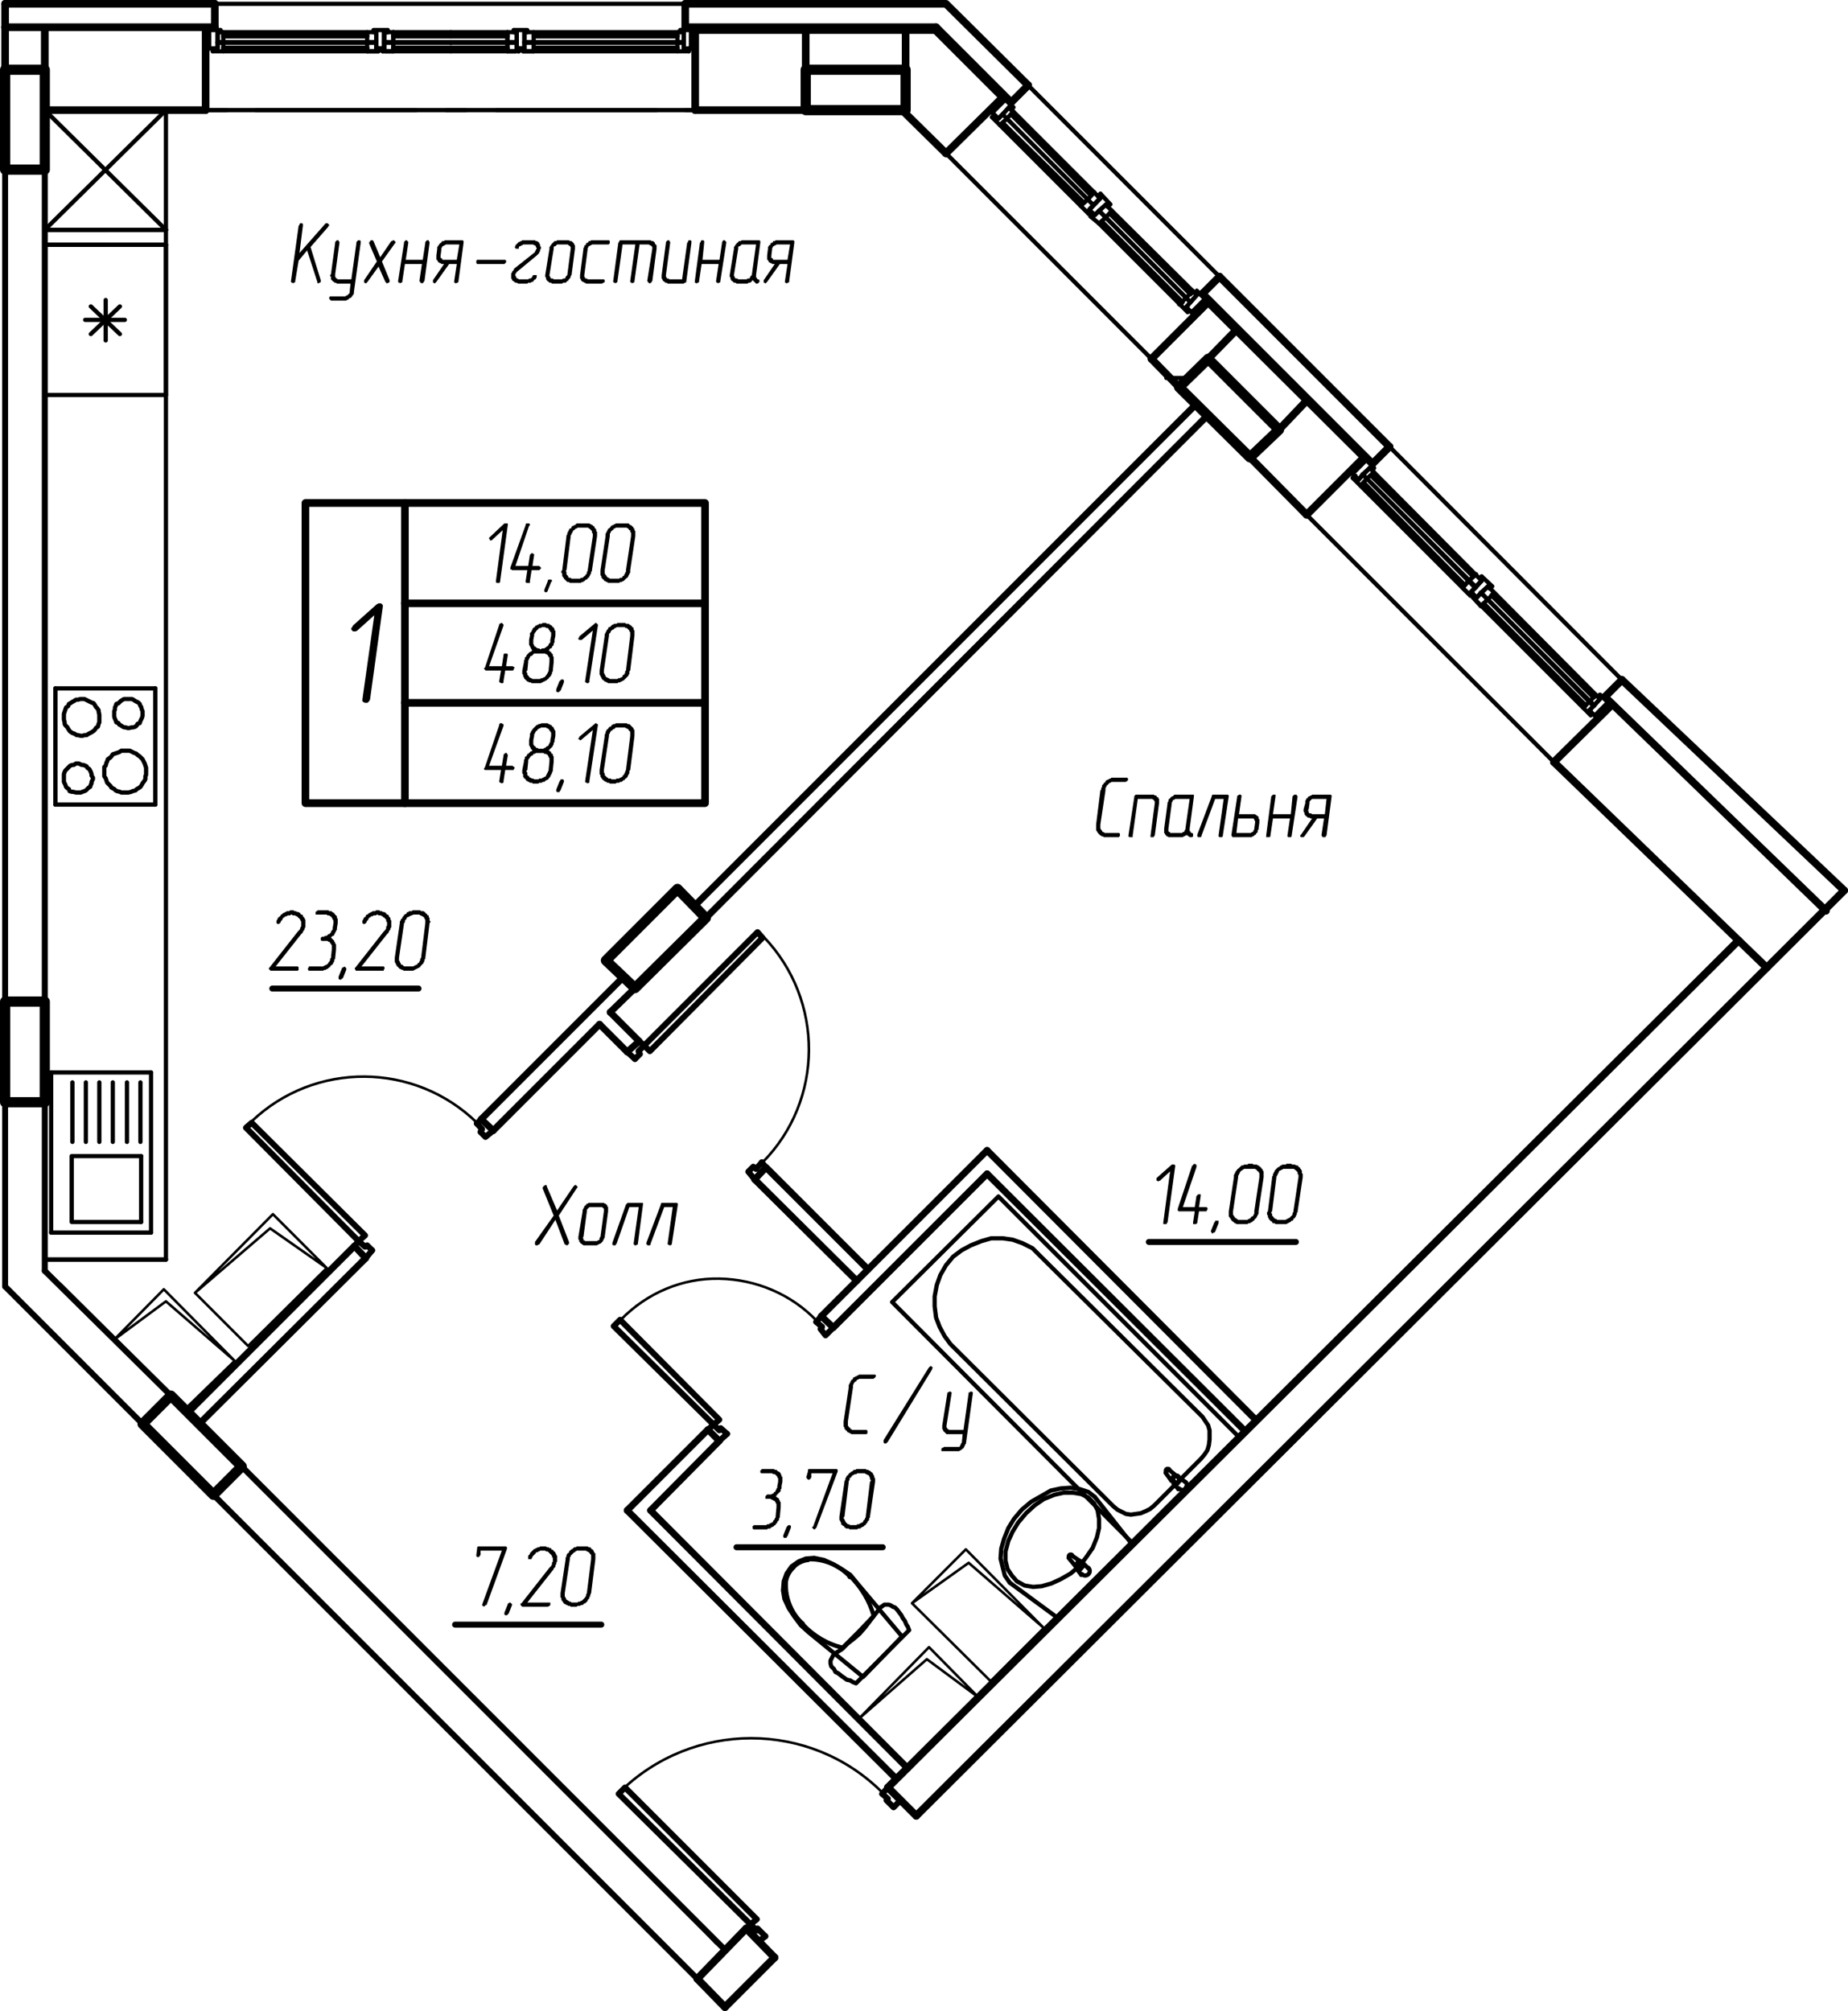 <?xml version="1.0" encoding="UTF-8"?>
<svg id="APT-5" xmlns="http://www.w3.org/2000/svg" viewBox="0 0 260.83 283.78">
  <defs>
    <style>
      .cls-1 {
        stroke-width: .96px;
      }

      .cls-1, .cls-2, .cls-3, .cls-4, .cls-5, .cls-6, .cls-7, .cls-8 {
        fill: none;
      }

      .cls-1, .cls-2, .cls-3, .cls-5, .cls-6, .cls-7, .cls-8 {
        stroke: #000;
        stroke-linecap: round;
        stroke-linejoin: round;
      }

      .cls-9 {
        fill: #000;
      }

      .cls-9, .cls-4 {
        stroke-width: 0px;
      }

      .cls-2 {
        stroke-width: 1.44px;
      }

      .cls-3 {
        stroke-width: 1.08px;
      }

      .cls-5 {
        stroke-width: 1.08px;
      }

      .cls-6 {
        stroke-width: .36px;
      }

      .cls-7 {
        stroke-width: .84px;
      }

      .cls-8 {
        stroke-width: .6px;
      }
    </style>
  </defs>
  <path class="cls-4" d="M13.12,193.94l-.7.7,9.7,8.3s-9-9-9-9ZM12.12,192.94l1,1-.7.7-.3-1.7h0Z"/>
  <line class="cls-1" x1="28.12" y1="200.94" x2="51.62" y2="177.54"/>
  <line class="cls-1" x1="69.62" y1="159.54" x2="84.62" y2="144.54"/>
  <line class="cls-1" x1="26.52" y1="199.34" x2="50.02" y2="175.84"/>
  <line class="cls-1" x1="67.92" y1="157.94" x2="87.92" y2="137.94"/>
  <line class="cls-1" x1="99.62" y1="129.54" x2="170.52" y2="58.54"/>
  <line class="cls-1" x1="98.02" y1="127.84" x2="168.82" y2="57.04"/>
  <line class="cls-1" x1="177.22" y1="200.34" x2="139.32" y2="162.34"/>
  <line class="cls-1" x1="175.72" y1="201.94" x2="139.32" y2="165.64"/>
  <line class="cls-1" x1="128.12" y1="249.54" x2="91.82" y2="213.14"/>
  <line class="cls-1" x1="126.52" y1="251.04" x2="88.52" y2="213.14"/>
  <line class="cls-1" x1="115.92" y1="185.74" x2="139.32" y2="162.34"/>
  <line class="cls-1" x1="88.52" y1="213.14" x2="99.92" y2="201.74"/>
  <line class="cls-1" x1="117.62" y1="187.34" x2="139.32" y2="165.64"/>
  <line class="cls-1" x1="91.82" y1="213.14" x2="101.52" y2="203.34"/>
  <line class="cls-1" x1="88.52" y1="148.44" x2="84.62" y2="144.54"/>
  <line class="cls-1" x1="101.52" y1="203.34" x2="99.92" y2="201.74"/>
  <line class="cls-1" x1="117.62" y1="187.34" x2="115.92" y2="185.74"/>
  <line class="cls-1" x1="106.52" y1="166.44" x2="120.92" y2="180.74"/>
  <line class="cls-1" x1="90.22" y1="146.94" x2="86.12" y2="142.84"/>
  <polyline class="cls-1" points="106.52 166.44 108.12 164.74 122.52 179.14"/>
  <line class="cls-1" x1="51.62" y1="177.54" x2="50.02" y2="175.84"/>
  <line class="cls-1" x1="69.62" y1="159.54" x2="67.92" y2="157.94"/>
  <line class="cls-1" x1="89.62" y1="139.44" x2="86.12" y2="142.84"/>
  <line class="cls-1" x1="90.22" y1="146.94" x2="88.52" y2="148.44"/>
  <polyline class="cls-8" points="6.32 65.34 6.32 177.74 23.42 177.74"/>
  <line class="cls-8" x1="23.42" y1="32.44" x2="6.32" y2="32.44"/>
  <line class="cls-8" x1="6.32" y1="34.54" x2="23.42" y2="34.54"/>
  <line class="cls-8" x1="23.42" y1="177.74" x2="23.42" y2="32.44"/>
  <line class="cls-8" x1="23.42" y1="55.74" x2="23.42" y2="34.54"/>
  <polyline class="cls-8" points="23.42 34.54 6.32 34.54 6.32 55.74 23.42 55.74"/>
  <line class="cls-8" x1="21.92" y1="113.54" x2="21.92" y2="97.14"/>
  <line class="cls-8" x1="7.82" y1="97.14" x2="7.82" y2="113.54"/>
  <line class="cls-8" x1="21.32" y1="173.94" x2="21.32" y2="151.34"/>
  <line class="cls-8" x1="21.92" y1="97.14" x2="7.82" y2="97.14"/>
  <line class="cls-8" x1="7.22" y1="151.34" x2="7.22" y2="173.94"/>
  <line class="cls-8" x1="7.82" y1="113.54" x2="21.92" y2="113.54"/>
  <line class="cls-8" x1="7.22" y1="173.94" x2="21.32" y2="173.94"/>
  <line class="cls-8" x1="21.32" y1="151.34" x2="7.22" y2="151.34"/>
  <line class="cls-8" x1="23.42" y1="32.44" x2="23.42" y2="15.54"/>
  <line class="cls-8" x1="14.92" y1="48.04" x2="14.92" y2="42.34"/>
  <line class="cls-8" x1="6.32" y1="15.54" x2="6.32" y2="32.44"/>
  <line class="cls-8" x1="17.62" y1="45.14" x2="12.02" y2="45.14"/>
  <line class="cls-8" x1="6.32" y1="32.44" x2="23.42" y2="32.44"/>
  <line class="cls-8" x1="19.92" y1="172.44" x2="19.92" y2="163.14"/>
  <line class="cls-8" x1="16.92" y1="47.14" x2="12.82" y2="43.24"/>
  <line class="cls-8" x1="16.92" y1="43.24" x2="12.82" y2="47.14"/>
  <polyline class="cls-8" points="19.92 163.14 10.12 163.14 10.12 172.44 19.92 172.44"/>
  <line class="cls-8" x1="19.82" y1="161.14" x2="19.82" y2="152.74"/>
  <line class="cls-8" x1="17.92" y1="161.14" x2="17.92" y2="152.74"/>
  <line class="cls-8" x1="14.02" y1="161.14" x2="14.02" y2="152.74"/>
  <line class="cls-8" x1="15.92" y1="161.14" x2="15.92" y2="152.74"/>
  <line class="cls-8" x1="23.42" y1="32.44" x2="6.32" y2="15.54"/>
  <line class="cls-8" x1="12.12" y1="161.14" x2="12.12" y2="152.74"/>
  <line class="cls-8" x1="10.22" y1="161.14" x2="10.22" y2="152.74"/>
  <line class="cls-8" x1="14.92" y1="32.44" x2="6.32" y2="32.44"/>
  <line class="cls-8" x1="6.32" y1="177.74" x2="23.42" y2="177.74"/>
  <line class="cls-8" x1="23.42" y1="15.54" x2="6.32" y2="32.44"/>
  <line class="cls-8" x1="6.32" y1="38.64" x2="6.32" y2="177.74"/>
  <line class="cls-8" x1="6.32" y1="34.54" x2="14.92" y2="34.54"/>
  <line class="cls-8" x1="6.32" y1="15.54" x2="23.42" y2="15.54"/>
  <line class="cls-8" x1="159.72" y1="217.84" x2="159.72" y2="217.84"/>
  <line class="cls-8" x1="149.32" y1="228.34" x2="149.32" y2="228.34"/>
  <line class="cls-8" x1="159.72" y1="217.84" x2="159.72" y2="217.84"/>
  <line class="cls-8" x1="142.52" y1="223.34" x2="149.32" y2="228.34"/>
  <polyline class="cls-8" points="154.52 211.24 159.72 217.84 149.32 228.34"/>
  <polyline class="cls-8" points="142.52 223.34 141.82 222.34 141.52 221.14 141.22 219.94 141.32 218.54 141.72 217.14 142.32 215.64 143.12 214.34 144.22 213.04 145.52 211.94 146.92 211.14 148.32 210.34 149.72 210.04 151.12 209.94 152.42 210.14 153.62 210.54 154.52 211.24"/>
  <polyline class="cls-8" points="152.42 220.94 151.12 222.04 149.72 222.84 148.42 223.44 147.02 223.84 145.82 223.94 144.62 223.74 143.52 223.14 142.82 222.34 142.22 221.44 141.92 220.24 141.92 218.94 142.32 217.44 142.92 216.14 143.72 214.84 144.82 213.54 146.02 212.44 147.32 211.54 148.82 210.94 150.12 210.64 151.42 210.64 152.62 210.84 153.62 211.34 154.42 212.14 154.92 213.14 155.12 214.34 155.12 215.64 154.82 216.94 154.22 218.44 153.32 219.74 152.42 220.94"/>
  <line class="cls-8" x1="152.62" y1="222.24" x2="151.92" y2="221.34"/>
  <path class="cls-8" d="M151.92,221.04c0,.1.1.2.1.2"/>
  <line class="cls-8" x1="151.82" y1="221.04" x2="151.82" y2="221.04"/>
  <line class="cls-8" x1="151.82" y1="221.04" x2="150.82" y2="219.84"/>
  <path class="cls-8" d="M151.32,219.44c-.1-.1-.3-.1-.4,0s-.1.3,0,.4"/>
  <line class="cls-8" x1="151.32" y1="219.54" x2="151.32" y2="219.54"/>
  <line class="cls-8" x1="151.32" y1="219.54" x2="152.52" y2="220.34"/>
  <path class="cls-8" d="M152.82,220.44c-.1-.1-.2-.1-.2-.1"/>
  <line class="cls-8" x1="152.72" y1="220.44" x2="152.72" y2="220.44"/>
  <line class="cls-8" x1="152.72" y1="220.44" x2="153.62" y2="221.34"/>
  <path class="cls-8" d="M152.72,222.14c.3.3.7.2.9,0,.3-.3.2-.7,0-.9"/>
  <line class="cls-8" x1="152.62" y1="222.24" x2="152.62" y2="222.24"/>
  <line class="cls-8" x1="152.92" y1="220.94" x2="152.62" y2="220.74"/>
  <polyline class="cls-8" points="152.02 221.34 152.42 221.54 152.92 220.94"/>
  <path class="cls-8" d="M152.72,220.54c-.2-.2-.4-.2-.6,0-.2.2-.2.4,0,.6"/>
  <path class="cls-8" d="M152.62,220.34c-.2,0-.4,0-.5.1s-.2.3-.1.5"/>
  <polyline class="cls-8" points="159.82 217.74 125.92 183.74 140.92 168.84 174.82 202.74 159.82 217.74"/>
  <polyline class="cls-8" points="169.72 199.94 170.12 200.54 170.52 201.14 170.72 201.84 170.72 202.44 170.72 203.14 170.62 203.94 170.42 204.64 170.02 205.24 169.52 205.84 162.92 212.44 162.32 212.94 161.72 213.24 161.02 213.54 160.32 213.64 159.62 213.74 158.92 213.64 158.32 213.34 157.72 213.04 157.12 212.54 134.12 189.64 133.32 188.54 132.62 187.24 132.12 185.94 131.92 184.34 131.92 182.94 132.22 181.34 132.72 179.94 133.52 178.54 134.52 177.34 135.72 176.44 137.02 175.74 138.52 175.14 139.92 174.74 141.52 174.74 142.92 174.94 144.32 175.44 145.72 176.14 146.72 177.14 169.72 199.94"/>
  <line class="cls-8" x1="166.32" y1="210.14" x2="165.62" y2="209.34"/>
  <path class="cls-8" d="M165.52,208.84c0,.1.1.2.1.2"/>
  <line class="cls-8" x1="165.32" y1="208.94" x2="165.32" y2="208.94"/>
  <line class="cls-8" x1="165.32" y1="208.94" x2="164.52" y2="207.84"/>
  <path class="cls-8" d="M165.02,207.34c-.1-.1-.3-.1-.4,0s-.1.3,0,.4"/>
  <line class="cls-8" x1="164.92" y1="207.34" x2="164.92" y2="207.34"/>
  <line class="cls-8" x1="164.92" y1="207.34" x2="166.12" y2="208.34"/>
  <path class="cls-8" d="M166.32,208.34c-.1-.1-.2-.1-.2-.1"/>
  <line class="cls-8" x1="166.32" y1="208.44" x2="166.32" y2="208.44"/>
  <line class="cls-8" x1="166.32" y1="208.44" x2="167.32" y2="209.14"/>
  <path class="cls-8" d="M166.42,210.04c.3.3.7.3.9,0s.3-.7,0-.9"/>
  <line class="cls-8" x1="166.32" y1="210.14" x2="166.32" y2="210.14"/>
  <line class="cls-8" x1="166.52" y1="208.94" x2="166.32" y2="208.54"/>
  <polyline class="cls-8" points="165.72 209.14 166.12 209.44 166.52 208.94"/>
  <path class="cls-8" d="M166.32,208.44c-.2-.2-.4-.2-.6,0s-.2.4,0,.6"/>
  <path class="cls-8" d="M166.12,208.24c-.2,0-.4,0-.5.1s-.2.3-.2.5"/>
  <polyline class="cls-8" points="9.62 108.34 9.32 108.64 9.22 108.74 9.12 108.94 9.02 109.24 9.02 109.54 9.02 109.84 9.02 110.04 9.02 110.34 9.12 110.54 9.22 110.74 9.32 111.04 9.52 111.24 9.72 111.34 9.82 111.64 10.12 111.74 10.32 111.74 10.72 111.84 10.92 111.84 11.12 111.84 11.42 111.84 11.62 111.74 11.92 111.64 12.12 111.54 12.32 111.34 12.52 111.14 12.72 111.04 12.82 110.74 12.92 110.54 12.92 110.34 13.12 109.94 13.12 109.74 12.92 109.44 12.92 109.24 12.82 108.94 12.72 108.74 12.62 108.54 12.32 108.34 12.22 108.14 12.02 108.04 11.72 107.94 11.52 107.94 11.12 107.74 10.92 107.74 10.72 107.74 10.42 107.94 10.22 107.94 9.92 108.04 9.72 108.24 9.62 108.34"/>
  <polyline class="cls-8" points="19.82 111.04 20.02 110.74 20.12 110.54 20.42 110.14 20.52 109.94 20.52 109.54 20.62 109.34 20.62 108.94 20.62 108.74 20.62 108.34 20.52 108.04 20.42 107.74 20.32 107.54 20.12 107.14 19.92 106.94 19.72 106.74 19.42 106.54 19.22 106.34 18.92 106.24 18.72 106.14 18.32 105.94 18.02 105.94 17.72 105.94 17.42 105.94 17.12 105.94 16.82 106.14 16.52 106.24 16.22 106.34 15.92 106.44 15.72 106.74 15.52 106.94 15.22 107.14 15.12 107.44 15.02 107.64 14.92 108.04 14.72 108.24 14.72 108.64 14.72 108.94 14.72 109.24 14.72 109.54 14.92 109.84 15.02 110.14 15.12 110.44 15.32 110.64 15.62 110.94 15.72 111.14 16.12 111.34 16.32 111.54 16.52 111.64 16.92 111.74 17.12 111.84 17.52 111.84 17.72 111.84 18.12 111.84 18.52 111.74 18.72 111.64 19.12 111.54 19.32 111.34 19.52 111.24 19.82 111.04"/>
  <polyline class="cls-8" points="9.72 99.34 9.62 99.64 9.32 99.84 9.22 100.14 9.12 100.44 9.02 100.74 9.02 100.94 9.02 101.34 9.02 101.54 9.12 101.94 9.12 102.14 9.22 102.34 9.52 102.64 9.62 102.84 9.82 103.14 9.92 103.24 10.22 103.44 10.52 103.54 10.82 103.74 11.02 103.74 11.42 103.84 11.62 103.84 11.92 103.74 12.22 103.74 12.52 103.54 12.72 103.44 12.92 103.34 13.22 103.14 13.42 102.94 13.52 102.74 13.82 102.54 13.92 102.14 14.02 101.94 14.02 101.64 14.02 101.34 14.02 101.04 14.02 100.84 13.92 100.44 13.92 100.24 13.72 99.94 13.52 99.74 13.42 99.54 13.22 99.24 12.92 99.14 12.72 99.04 12.52 98.94 12.12 98.74 11.92 98.64 11.52 98.64 11.32 98.64 11.02 98.74 10.72 98.74 10.42 98.94 10.22 99.04 9.92 99.24 9.72 99.34"/>
  <polyline class="cls-8" points="16.72 99.24 16.42 99.34 16.32 99.64 16.22 99.84 16.22 100.14 16.12 100.34 16.12 100.54 16.12 100.94 16.12 101.14 16.22 101.44 16.32 101.64 16.42 101.94 16.72 102.04 16.82 102.24 17.02 102.34 17.32 102.54 17.52 102.64 17.72 102.64 18.02 102.74 18.22 102.74 18.62 102.64 18.82 102.64 19.12 102.54 19.32 102.34 19.42 102.14 19.72 102.04 19.82 101.74 19.92 101.54 20.02 101.34 20.12 101.04 20.12 100.84 20.12 100.54 20.12 100.34 20.02 100.14 19.92 99.74 19.82 99.64 19.72 99.34 19.52 99.14 19.32 99.04 19.12 98.94 18.82 98.74 18.62 98.64 18.32 98.64 18.12 98.64 17.92 98.64 17.52 98.64 17.32 98.74 17.02 98.94 16.92 99.04 16.72 99.24"/>
  <polyline class="cls-8" points="118.82 221.44 117.62 220.74 116.32 220.14 114.92 219.84 113.72 219.94 112.72 220.34 111.72 221.04 111.02 222.04 110.62 223.14 110.52 224.44 110.72 225.64 111.32 226.94 112.12 228.14 113.02 229.34 114.12 230.34 121.82 236.64 127.32 230.94 120.92 223.34 120.02 222.24 118.82 221.44"/>
  <line class="cls-8" x1="110.72" y1="223.44" x2="110.72" y2="223.44"/>
  <line class="cls-8" x1="113.32" y1="229.24" x2="113.32" y2="229.24"/>
  <line class="cls-8" x1="118.92" y1="232.54" x2="118.92" y2="232.54"/>
  <polyline class="cls-8" points="118.92 232.54 121.12 230.34 123.22 228.14"/>
  <line class="cls-8" x1="119.92" y1="222.54" x2="119.92" y2="222.54"/>
  <line class="cls-8" x1="114.02" y1="220.14" x2="114.02" y2="220.14"/>
  <line class="cls-8" x1="111.82" y1="221.34" x2="111.82" y2="221.34"/>
  <path class="cls-8" d="M112.02,221.14c-.6.6-1,1.3-1.1,2.1"/>
  <path class="cls-8" d="M110.92,223.34c-.1,2.2.8,4.4,2.4,5.8"/>
  <path class="cls-8" d="M113.32,229.24c1.5,1.6,3.5,2.8,5.7,3.3"/>
  <path class="cls-8" d="M123.32,228.04c-.6-2.2-1.8-4.1-3.4-5.7"/>
  <path class="cls-8" d="M119.92,222.44c-1.5-1.6-3.7-2.5-5.9-2.4"/>
  <path class="cls-8" d="M114.02,220.14c-.8.1-1.6.5-2.1,1.1"/>
  <polyline class="cls-8" points="128.32 230.04 128.12 229.54 127.92 229.24 127.72 228.74 127.42 228.34 127.22 227.94 126.92 227.54 126.62 227.14 126.32 226.84 126.02 226.74 125.72 226.54 125.42 226.44 125.12 226.44 124.82 226.44 124.42 226.74 124.22 226.84 124.12 227.04 123.32 228.04 122.72 228.84 122.02 229.74 121.32 230.54 120.52 231.24 119.62 231.94 118.82 232.74 117.82 233.34 117.62 233.54 117.52 233.74 117.32 234.14 117.22 234.34 117.22 234.74 117.32 235.14 117.52 235.34 117.72 235.54 117.92 235.94 118.32 236.14 118.82 236.54 119.12 236.74 119.52 237.04 120.02 237.14 120.32 237.34 120.82 237.54 128.32 230.04"/>
  <line class="cls-7" x1=".72" y1="23.94" x2=".72" y2="141.34"/>
  <line class="cls-7" x1="6.32" y1="23.94" x2="6.32" y2="141.34"/>
  <line class="cls-3" x1="109.32" y1="276.24" x2="105.32" y2="272.14"/>
  <line class="cls-3" x1="129.32" y1="256.24" x2="125.32" y2="252.24"/>
  <line class="cls-3" x1="102.32" y1="283.24" x2="109.32" y2="276.24"/>
  <line class="cls-3" x1="98.42" y1="279.24" x2="102.32" y2="283.24"/>
  <line class="cls-3" x1="105.32" y1="272.14" x2="98.42" y2="279.24"/>
  <line class="cls-3" x1="260.29" y1="125.66" x2="129.32" y2="256.24"/>
  <line class="cls-3" x1="125.32" y1="252.24" x2="245.38" y2="132.71"/>
  <line class="cls-7" x1="108.02" y1="273.24" x2="107.12" y2="273.94"/>
  <polyline class="cls-7" points="88.22 252.24 106.82 270.84 105.92 271.54 87.32 253.14 88.22 252.24"/>
  <polyline class="cls-7" points="105.92 271.54 106.82 272.44 106.92 272.14 108.02 273.24"/>
  <line class="cls-7" x1="124.52" y1="253.14" x2="125.32" y2="252.24"/>
  <polyline class="cls-7" points="124.52 253.14 125.32 253.84 125.12 254.04 126.12 255.04 127.12 254.04"/>
  <line class="cls-7" x1="105.92" y1="271.54" x2="105.32" y2="272.14"/>
  <path class="cls-6" d="M124.52,252.94c-10.2-10.2-26.8-10.2-37.1,0"/>
  <line class="cls-7" x1="24.12" y1="196.94" x2="6.32" y2="179.34"/>
  <line class="cls-7" x1="30.12" y1="210.94" x2="98.42" y2="279.24"/>
  <line class="cls-7" x1="34.12" y1="206.94" x2="102.32" y2="275.14"/>
  <line class="cls-7" x1="20.12" y1="200.94" x2=".72" y2="181.54"/>
  <line class="cls-7" x1="6.32" y1="155.54" x2="6.32" y2="179.34"/>
  <line class="cls-7" x1=".72" y1="155.54" x2=".72" y2="181.54"/>
  <line class="cls-3" x1=".72" y1="3.84" x2=".72" y2=".54"/>
  <line class="cls-3" x1=".72" y1=".54" x2="30.32" y2=".54"/>
  <line class="cls-3" x1=".72" y1="3.84" x2="30.32" y2="3.84"/>
  <line class="cls-3" x1="6.32" y1="15.54" x2="29.02" y2="15.54"/>
  <line class="cls-8" x1="227.42" y1="99.54" x2="225.82" y2="98.04"/>
  <line class="cls-8" x1="223.82" y1="99.54" x2="209.42" y2="85.14"/>
  <line class="cls-8" x1="206.72" y1="82.54" x2="192.52" y2="68.14"/>
  <line class="cls-8" x1="224.92" y1="98.44" x2="210.52" y2="84.04"/>
  <line class="cls-8" x1="207.92" y1="81.34" x2="193.52" y2="67.14"/>
  <line class="cls-8" x1="223.72" y1="99.64" x2="209.32" y2="85.24"/>
  <line class="cls-8" x1="206.72" y1="82.54" x2="192.32" y2="68.34"/>
  <line class="cls-8" x1="208.42" y1="84.34" x2="207.62" y2="83.54"/>
  <line class="cls-8" x1="225.02" y1="98.34" x2="210.62" y2="83.94"/>
  <line class="cls-8" x1="207.92" y1="81.34" x2="193.72" y2="66.94"/>
  <line class="cls-8" x1="225.02" y1="99.54" x2="209.02" y2="83.64"/>
  <line class="cls-8" x1="224.52" y1="100.94" x2="208.12" y2="84.54"/>
  <line class="cls-8" x1="225.22" y1="98.04" x2="224.42" y2="98.94"/>
  <line class="cls-8" x1="224.32" y1="99.04" x2="223.42" y2="99.84"/>
  <line class="cls-8" x1="224.52" y1="100.94" x2="224.72" y2="100.74"/>
  <line class="cls-8" x1="225.02" y1="99.54" x2="225.82" y2="98.64"/>
  <polyline class="cls-8" points="224.52 100.34 224.32 100.24 224.92 99.64"/>
  <line class="cls-8" x1="226.92" y1="99.14" x2="225.12" y2="100.94"/>
  <polyline class="cls-8" points="210.12 82.84 225.82 98.64 224.32 100.24 225.52 101.44"/>
  <line class="cls-8" x1="225.82" y1="98.04" x2="225.62" y2="98.34"/>
  <line class="cls-8" x1="196.12" y1="63.04" x2="228.92" y2="95.94"/>
  <line class="cls-8" x1="209.92" y1="84.64" x2="209.02" y2="85.54"/>
  <line class="cls-8" x1="209.02" y1="83.64" x2="210.02" y2="82.74"/>
  <line class="cls-8" x1="210.82" y1="83.64" x2="210.02" y2="84.64"/>
  <polyline class="cls-8" points="207.92 84.34 208.22 84.14 208.42 84.34 209.02 83.64"/>
  <line class="cls-8" x1="207.32" y1="81.94" x2="206.42" y2="82.94"/>
  <line class="cls-8" x1="208.32" y1="82.84" x2="209.12" y2="81.94"/>
  <line class="cls-8" x1="208.32" y1="81.04" x2="207.32" y2="81.94"/>
  <polyline class="cls-8" points="207.52 84.04 207.82 83.74 207.62 83.54 208.22 82.94"/>
  <polyline class="cls-8" points="209.12 81.34 208.92 81.64 209.12 81.94 207.62 83.54 208.42 84.34 210.02 82.74 210.22 83.04 210.62 82.74 209.12 81.34"/>
  <polyline class="cls-8" points="207.52 84.04 206.42 82.94 207.32 81.94"/>
  <line class="cls-8" x1="208.32" y1="82.84" x2="209.12" y2="81.94"/>
  <line class="cls-8" x1="208.32" y1="81.04" x2="207.32" y2="81.94"/>
  <polyline class="cls-8" points="207.52 84.04 207.82 83.74 207.62 83.54 208.22 82.94"/>
  <polyline class="cls-8" points="207.62 83.54 209.12 81.94 208.92 81.64 209.12 81.34"/>
  <line class="cls-8" x1="184.42" y1="72.64" x2="219.32" y2="107.54"/>
  <line class="cls-8" x1="209.02" y1="85.54" x2="207.92" y2="84.34"/>
  <line class="cls-8" x1="224.92" y1="99.64" x2="209.02" y2="83.64"/>
  <polyline class="cls-8" points="208.22 82.94 192.32 66.94 208.32 82.84"/>
  <line class="cls-8" x1="207.22" y1="83.74" x2="190.92" y2="67.44"/>
  <line class="cls-8" x1="209.12" y1="81.94" x2="193.32" y2="66.04"/>
  <line class="cls-8" x1="192.52" y1="64.54" x2="193.92" y2="66.04"/>
  <polyline class="cls-8" points="193.92 66.64 192.92 67.54 192.02 68.54"/>
  <line class="cls-8" x1="190.92" y1="67.44" x2="191.32" y2="67.14"/>
  <polyline class="cls-8" points="191.52 67.44 191.72 67.74 192.32 66.94 193.32 66.04"/>
  <line class="cls-8" x1="192.82" y1="64.94" x2="190.92" y2="66.84"/>
  <polyline class="cls-8" points="193.32 66.04 191.72 67.74 190.52 66.54"/>
  <line class="cls-8" x1="193.92" y1="66.04" x2="193.72" y2="66.34"/>
  <line class="cls-8" x1="170.52" y1="42.64" x2="168.92" y2="41.04"/>
  <line class="cls-8" x1="166.92" y1="42.64" x2="155.52" y2="31.24"/>
  <line class="cls-8" x1="152.92" y1="28.54" x2="141.52" y2="17.34"/>
  <line class="cls-8" x1="168.02" y1="41.54" x2="156.62" y2="30.14"/>
  <line class="cls-8" x1="153.92" y1="27.54" x2="142.72" y2="16.14"/>
  <line class="cls-8" x1="166.82" y1="42.74" x2="155.42" y2="31.34"/>
  <line class="cls-8" x1="152.72" y1="28.74" x2="141.52" y2="17.34"/>
  <line class="cls-8" x1="154.52" y1="30.34" x2="153.72" y2="29.64"/>
  <line class="cls-8" x1="168.12" y1="41.44" x2="156.72" y2="30.04"/>
  <line class="cls-8" x1="154.12" y1="27.34" x2="142.72" y2="16.14"/>
  <line class="cls-8" x1="168.02" y1="42.64" x2="155.12" y2="29.74"/>
  <line class="cls-8" x1="167.62" y1="44.04" x2="155.12" y2="31.54"/>
  <polyline class="cls-8" points="168.32 41.04 167.42 42.04 166.42 42.94"/>
  <line class="cls-8" x1="167.62" y1="44.04" x2="167.92" y2="43.84"/>
  <polyline class="cls-8" points="167.62 43.44 167.42 43.34 168.02 42.64 168.92 41.64"/>
  <line class="cls-8" x1="170.02" y1="42.24" x2="168.22" y2="44.04"/>
  <polyline class="cls-8" points="156.32 29.14 168.92 41.64 167.42 43.34 168.62 44.54"/>
  <line class="cls-8" x1="168.92" y1="41.04" x2="168.72" y2="41.44"/>
  <line class="cls-8" x1="145.12" y1="12.04" x2="172.12" y2="39.04"/>
  <line class="cls-8" x1="156.02" y1="30.74" x2="155.12" y2="31.54"/>
  <line class="cls-8" x1="155.12" y1="29.74" x2="156.12" y2="28.84"/>
  <line class="cls-8" x1="156.92" y1="29.74" x2="156.12" y2="30.64"/>
  <polyline class="cls-8" points="153.92 30.54 154.32 30.24 154.52 30.34 155.12 29.74"/>
  <line class="cls-8" x1="153.52" y1="28.14" x2="152.52" y2="29.04"/>
  <line class="cls-8" x1="154.32" y1="28.94" x2="155.32" y2="27.94"/>
  <line class="cls-8" x1="154.42" y1="27.14" x2="153.52" y2="28.14"/>
  <polyline class="cls-8" points="153.62 30.14 153.92 29.74 153.72 29.64 154.32 28.94"/>
  <polyline class="cls-8" points="155.32 27.34 155.02 27.74 155.32 27.94 153.72 29.64 154.52 30.34 156.12 28.84 156.32 29.14 156.72 28.84 155.32 27.34"/>
  <polyline class="cls-8" points="153.62 30.14 152.52 29.04 153.52 28.14"/>
  <line class="cls-8" x1="154.32" y1="28.94" x2="155.32" y2="27.94"/>
  <line class="cls-8" x1="154.42" y1="27.14" x2="153.52" y2="28.14"/>
  <polyline class="cls-8" points="153.62 30.14 153.92 29.74 153.72 29.64 154.32 28.94"/>
  <polyline class="cls-8" points="153.72 29.64 155.32 27.94 155.02 27.74 155.32 27.34"/>
  <line class="cls-8" x1="133.52" y1="21.64" x2="162.52" y2="50.64"/>
  <line class="cls-8" x1="155.12" y1="31.54" x2="153.92" y2="30.54"/>
  <line class="cls-8" x1="168.02" y1="42.64" x2="155.12" y2="29.74"/>
  <polyline class="cls-8" points="141.52 16.14 154.32 28.94 141.52 16.14"/>
  <line class="cls-8" x1="152.52" y1="29.04" x2="140.02" y2="16.54"/>
  <line class="cls-8" x1="155.02" y1="27.74" x2="142.42" y2="15.14"/>
  <line class="cls-8" x1="141.52" y1="13.74" x2="143.02" y2="15.14"/>
  <polyline class="cls-8" points="143.02 15.74 142.12 16.74 141.12 17.64"/>
  <line class="cls-8" x1="140.02" y1="16.54" x2="140.32" y2="16.24"/>
  <polyline class="cls-8" points="140.62 16.54 140.92 16.74 141.52 16.14 142.42 15.14"/>
  <line class="cls-8" x1="141.92" y1="14.04" x2="140.02" y2="15.94"/>
  <polyline class="cls-8" points="142.42 15.14 140.92 16.74 139.72 15.54"/>
  <line class="cls-8" x1="143.02" y1="15.14" x2="142.72" y2="15.54"/>
  <line class="cls-3" x1="6.32" y1="9.84" x2="6.32" y2="4.24"/>
  <line class="cls-3" x1=".72" y1="9.84" x2=".72" y2="3.84"/>
  <line class="cls-3" x1="113.72" y1="15.54" x2="98.12" y2="15.54"/>
  <line class="cls-3" x1="132.12" y1="3.84" x2="96.72" y2="3.84"/>
  <line class="cls-3" x1="132.02" y1="4.24" x2="98.12" y2="4.24"/>
  <line class="cls-3" x1="133.52" y1="21.64" x2="127.32" y2="15.54"/>
  <polyline class="cls-3" points="145.12 12.04 133.52 .54 96.72 .54"/>
  <line class="cls-3" x1="141.52" y1="13.74" x2="132.02" y2="4.24"/>
  <line class="cls-3" x1="142.72" y1="14.44" x2="132.12" y2="3.84"/>
  <line class="cls-3" x1="166.42" y1="54.64" x2="162.52" y2="50.64"/>
  <line class="cls-3" x1="176.42" y1="64.54" x2="184.42" y2="72.64"/>
  <line class="cls-3" x1="219.32" y1="107.54" x2="249.36" y2="136.55"/>
  <line class="cls-3" x1="142.72" y1="14.44" x2="145.12" y2="12.04"/>
  <line class="cls-3" x1="170.52" y1="42.64" x2="192.52" y2="64.54"/>
  <line class="cls-3" x1="133.52" y1="21.64" x2="141.52" y2="13.74"/>
  <line class="cls-3" x1="226.52" y1="98.34" x2="257.72" y2="128.53"/>
  <line class="cls-3" x1="172.12" y1="39.04" x2="196.12" y2="63.04"/>
  <line class="cls-3" x1="169.72" y1="41.44" x2="193.72" y2="65.44"/>
  <polyline class="cls-7" points="100.42 200.74 101.52 201.84 101.72 201.54 102.62 202.34"/>
  <polyline class="cls-7" points="87.52 186.24 101.52 200.34 100.72 201.04 86.62 187.14 87.52 186.24"/>
  <line class="cls-7" x1="115.22" y1="186.54" x2="115.92" y2="185.74"/>
  <polyline class="cls-7" points="116.02 187.24 115.82 187.54 116.52 188.44 117.62 187.34"/>
  <line class="cls-7" x1="115.22" y1="186.54" x2="115.22" y2="186.54"/>
  <line class="cls-7" x1="100.72" y1="201.04" x2="99.92" y2="201.74"/>
  <line class="cls-7" x1="102.62" y1="202.34" x2="101.52" y2="203.34"/>
  <line class="cls-7" x1="116.02" y1="187.24" x2="115.22" y2="186.54"/>
  <path class="cls-6" d="M115.32,186.44c-3.6-3.8-8.6-5.9-13.8-6s-10.2,2-13.9,5.8"/>
  <line class="cls-3" x1="228.92" y1="95.94" x2="260.29" y2="125.66"/>
  <line class="cls-3" x1="184.42" y1="72.64" x2="192.52" y2="64.54"/>
  <line class="cls-3" x1="219.32" y1="107.54" x2="227.42" y2="99.54"/>
  <line class="cls-3" x1="193.72" y1="65.44" x2="196.12" y2="63.04"/>
  <line class="cls-3" x1="169.72" y1="41.44" x2="172.12" y2="39.04"/>
  <line class="cls-3" x1="226.52" y1="98.34" x2="228.92" y2="95.94"/>
  <line class="cls-3" x1="162.52" y1="50.64" x2="170.52" y2="42.64"/>
  <polyline class="cls-7" points="50.62 175.14 51.52 175.94 51.82 175.74 52.52 176.44"/>
  <polyline class="cls-7" points="35.52 158.44 51.52 174.34 50.62 175.14 34.72 159.14 35.52 158.44"/>
  <line class="cls-7" x1="67.32" y1="158.54" x2="67.92" y2="157.94"/>
  <polyline class="cls-7" points="68.02 159.34 67.82 159.74 68.52 160.44 69.62 159.54"/>
  <line class="cls-7" x1="67.32" y1="158.54" x2="67.32" y2="158.54"/>
  <line class="cls-7" x1="50.62" y1="175.14" x2="50.02" y2="175.84"/>
  <line class="cls-7" x1="52.52" y1="176.44" x2="51.62" y2="177.54"/>
  <line class="cls-7" x1="68.02" y1="159.34" x2="67.32" y2="158.54"/>
  <path class="cls-6" d="M67.32,158.44c-8.8-8.6-22.9-8.7-31.8-.2"/>
  <polyline class="cls-7" points="90.92 147.54 90.12 148.34 90.32 148.74 89.62 149.44"/>
  <polyline class="cls-7" points="107.62 132.34 91.72 148.34 90.92 147.54 106.92 131.54 107.62 132.34"/>
  <line class="cls-7" x1="107.52" y1="164.04" x2="108.12" y2="164.74"/>
  <polyline class="cls-7" points="106.72 164.94 106.32 164.64 105.62 165.34 106.52 166.44"/>
  <line class="cls-7" x1="107.52" y1="164.04" x2="107.52" y2="164.04"/>
  <line class="cls-7" x1="90.92" y1="147.54" x2="90.22" y2="146.94"/>
  <line class="cls-7" x1="89.62" y1="149.44" x2="88.52" y2="148.44"/>
  <line class="cls-7" x1="106.72" y1="164.94" x2="107.52" y2="164.04"/>
  <path class="cls-6" d="M107.62,164.04c8.7-8.8,8.7-22.9.2-31.8"/>
  <line class="cls-3" x1="113.72" y1="9.84" x2="113.72" y2="4.24"/>
  <line class="cls-3" x1="127.82" y1="9.84" x2="127.82" y2="4.24"/>
  <line class="cls-3" x1="180.52" y1="60.64" x2="184.42" y2="56.54"/>
  <line class="cls-3" x1="170.52" y1="50.64" x2="174.52" y2="46.54"/>
  <polyline class="cls-2" points="127.82 9.84 113.72 9.84 113.72 15.54 127.82 15.54 127.82 9.84"/>
  <polyline class="cls-2" points=".72 9.84 .72 23.94 6.32 23.94 6.32 9.84 .72 9.84"/>
  <polyline class="cls-2" points=".72 141.34 .72 155.54 6.32 155.54 6.32 141.34 .72 141.34"/>
  <polyline class="cls-2" points="95.62 125.44 85.52 135.54 89.62 139.44 99.62 129.54 95.62 125.44"/>
  <polyline class="cls-2" points="166.42 54.64 176.42 64.54 180.52 60.64 170.52 50.64 166.42 54.64"/>
  <polyline class="cls-2" points="20.12 200.94 30.12 210.94 34.12 206.94 24.12 196.94 20.12 200.94"/>
  <path class="cls-4" d="M37.32,172.44l.8.8-10.7,9.1,9.9-9.9h0ZM38.52,171.34l-1.2,1.1.8.8.4-1.9h0Z"/>
  <polygon class="cls-4" points="38.52 171.34 46.12 178.94 38.12 173.34 38.52 171.34"/>
  <polyline class="cls-6" points="46.12 178.94 35.02 189.94 27.52 182.44 38.12 173.34 46.12 178.94 38.52 171.34 27.52 182.44"/>
  <path class="cls-4" d="M24.12,183.04l-.7.6,9.7,8.4s-9-9-9-9ZM23.12,181.94l1,1.1-.7.6-.3-1.7h0Z"/>
  <polygon class="cls-4" points="23.12 181.94 16.12 189.04 23.42 183.64 23.12 181.94"/>
  <polyline class="cls-6" points="16.12 189.04 26.02 198.94 33.12 192.04 23.42 183.64 16.12 189.04 23.12 181.94 33.12 192.04"/>
  <path class="cls-4" d="M137.42,219.74l-.7.8,10.7,9.1-10-9.9h0ZM136.32,218.64l1.1,1.1-.7.8-.4-1.9h0Z"/>
  <polygon class="cls-4" points="136.32 218.64 128.72 226.24 136.72 220.54 136.32 218.64"/>
  <polyline class="cls-6" points="128.72 226.24 139.82 237.24 147.32 229.74 136.72 220.54 128.72 226.24 136.32 218.64 147.32 229.74"/>
  <path class="cls-4" d="M130.12,233.54l.7.6-9.6,8.4,8.9-9ZM131.12,232.44l-1.1,1.1.7.6.4-1.7h0Z"/>
  <polygon class="cls-4" points="131.12 232.44 138.12 239.54 130.82 234.14 131.12 232.44"/>
  <polyline class="cls-6" points="138.12 239.54 128.12 249.54 121.22 242.54 130.82 234.14 138.12 239.54 131.12 232.44 121.22 242.54"/>
  <line class="cls-8" x1="23.42" y1="15.54" x2="98.12" y2="15.54"/>
  <line class="cls-3" x1="29.02" y1="4.24" x2="29.02" y2="15.54"/>
  <line class="cls-3" x1="30.32" y1=".54" x2="30.32" y2="3.84"/>
  <line class="cls-3" x1="98.12" y1="15.54" x2="98.12" y2="4.24"/>
  <line class="cls-3" x1="96.72" y1="3.84" x2="96.72" y2=".54"/>
  <line class="cls-8" x1="98.12" y1="4.24" x2="96.02" y2="4.24"/>
  <line class="cls-8" x1="95.62" y1="6.74" x2="75.32" y2="6.74"/>
  <line class="cls-8" x1="71.62" y1="6.74" x2="63.62" y2="6.74"/>
  <line class="cls-8" x1="95.62" y1="5.14" x2="75.32" y2="5.14"/>
  <line class="cls-8" x1="71.62" y1="5.14" x2="63.62" y2="5.14"/>
  <line class="cls-8" x1="95.62" y1="6.84" x2="75.32" y2="6.84"/>
  <line class="cls-8" x1="71.62" y1="6.84" x2="63.62" y2="6.84"/>
  <line class="cls-8" x1="74.02" y1="6.84" x2="72.92" y2="6.84"/>
  <line class="cls-8" x1="95.62" y1="5.04" x2="75.32" y2="5.04"/>
  <line class="cls-8" x1="71.62" y1="5.04" x2="63.62" y2="5.04"/>
  <line class="cls-8" x1="96.52" y1="5.94" x2="74.02" y2="5.94"/>
  <line class="cls-8" x1="97.22" y1="7.24" x2="73.92" y2="7.24"/>
  <line class="cls-8" x1="95.62" y1="4.54" x2="95.62" y2="5.94"/>
  <line class="cls-8" x1="95.62" y1="6.04" x2="95.62" y2="7.24"/>
  <line class="cls-8" x1="97.22" y1="7.24" x2="97.22" y2="6.84"/>
  <line class="cls-8" x1="96.52" y1="5.94" x2="96.52" y2="4.54"/>
  <polyline class="cls-8" points="96.72 6.84 96.52 6.84 96.52 6.04"/>
  <line class="cls-8" x1="97.52" y1="4.24" x2="97.52" y2="6.84"/>
  <polyline class="cls-8" points="74.12 4.54 96.52 4.54 96.52 6.84 98.12 6.84"/>
  <line class="cls-8" x1="96.02" y1="4.24" x2="96.02" y2="4.54"/>
  <line class="cls-8" x1="30.32" y1=".54" x2="96.72" y2=".54"/>
  <line class="cls-8" x1="75.32" y1="6.04" x2="75.32" y2="7.24"/>
  <line class="cls-8" x1="74.02" y1="5.94" x2="74.02" y2="4.54"/>
  <line class="cls-8" x1="75.32" y1="4.54" x2="75.32" y2="5.94"/>
  <polyline class="cls-8" points="73.82 7.24 73.82 6.84 74.02 6.84 74.02 6.04"/>
  <line class="cls-8" x1="71.62" y1="6.04" x2="71.62" y2="7.24"/>
  <line class="cls-8" x1="72.92" y1="5.94" x2="72.92" y2="4.54"/>
  <line class="cls-8" x1="71.62" y1="4.54" x2="71.62" y2="5.94"/>
  <polyline class="cls-8" points="73.22 7.24 73.22 6.84 72.92 6.84 72.92 6.04"/>
  <polyline class="cls-8" points="72.52 4.24 72.52 4.54 72.92 4.54 72.92 6.84 74.02 6.84 74.02 4.54 74.42 4.54 74.42 4.24 72.52 4.24"/>
  <polyline class="cls-8" points="73.22 7.24 71.62 7.24 71.62 6.04"/>
  <line class="cls-8" x1="72.92" y1="5.94" x2="72.92" y2="4.54"/>
  <line class="cls-8" x1="71.62" y1="4.54" x2="71.62" y2="5.94"/>
  <polyline class="cls-8" points="73.22 7.24 73.22 6.84 72.92 6.84 72.92 6.04"/>
  <polyline class="cls-8" points="72.92 6.84 72.92 4.54 72.52 4.54 72.52 4.24"/>
  <line class="cls-8" x1="75.32" y1="7.24" x2="73.82" y2="7.24"/>
  <line class="cls-8" x1="96.52" y1="6.04" x2="74.02" y2="6.04"/>
  <line class="cls-8" x1="72.92" y1="6.04" x2="63.62" y2="6.04"/>
  <line class="cls-8" x1="72.92" y1="5.94" x2="63.62" y2="5.94"/>
  <line class="cls-8" x1="72.72" y1="7.24" x2="63.62" y2="7.24"/>
  <line class="cls-8" x1="72.92" y1="4.54" x2="63.62" y2="4.54"/>
  <line class="cls-8" x1="29.02" y1="4.24" x2="31.12" y2="4.24"/>
  <line class="cls-8" x1="31.52" y1="6.74" x2="51.82" y2="6.74"/>
  <line class="cls-8" x1="55.52" y1="6.74" x2="63.62" y2="6.74"/>
  <line class="cls-8" x1="31.52" y1="5.14" x2="51.82" y2="5.14"/>
  <line class="cls-8" x1="55.52" y1="5.14" x2="63.62" y2="5.14"/>
  <line class="cls-8" x1="31.52" y1="6.84" x2="51.82" y2="6.84"/>
  <line class="cls-8" x1="55.52" y1="6.84" x2="63.62" y2="6.84"/>
  <line class="cls-8" x1="53.12" y1="6.84" x2="54.22" y2="6.84"/>
  <line class="cls-8" x1="31.52" y1="5.04" x2="51.82" y2="5.04"/>
  <line class="cls-8" x1="55.52" y1="5.04" x2="63.62" y2="5.04"/>
  <line class="cls-8" x1="30.72" y1="5.94" x2="53.12" y2="5.94"/>
  <line class="cls-8" x1="30.02" y1="7.24" x2="53.32" y2="7.24"/>
  <line class="cls-8" x1="31.52" y1="4.54" x2="31.52" y2="5.94"/>
  <line class="cls-8" x1="31.52" y1="6.04" x2="31.52" y2="7.24"/>
  <line class="cls-8" x1="30.02" y1="7.24" x2="30.02" y2="6.84"/>
  <line class="cls-8" x1="30.72" y1="5.94" x2="30.72" y2="4.54"/>
  <polyline class="cls-8" points="30.32 6.84 30.72 6.84 30.72 6.04"/>
  <line class="cls-8" x1="29.52" y1="4.24" x2="29.52" y2="6.84"/>
  <polyline class="cls-8" points="53.02 4.54 30.72 4.54 30.72 6.84 29.02 6.84"/>
  <line class="cls-8" x1="31.12" y1="4.24" x2="31.12" y2="4.54"/>
  <line class="cls-8" x1="51.82" y1="6.04" x2="51.82" y2="7.24"/>
  <line class="cls-8" x1="53.12" y1="5.94" x2="53.12" y2="4.54"/>
  <line class="cls-8" x1="51.82" y1="4.54" x2="51.82" y2="5.94"/>
  <polyline class="cls-8" points="53.42 7.24 53.42 6.84 53.12 6.84 53.12 6.04"/>
  <line class="cls-8" x1="55.52" y1="6.04" x2="55.52" y2="7.24"/>
  <line class="cls-8" x1="54.22" y1="5.94" x2="54.22" y2="4.54"/>
  <line class="cls-8" x1="55.52" y1="4.54" x2="55.52" y2="5.94"/>
  <polyline class="cls-8" points="54.02 7.24 54.02 6.84 54.22 6.84 54.22 6.04"/>
  <polyline class="cls-8" points="54.72 4.24 54.72 4.54 54.22 4.54 54.22 6.84 53.12 6.84 53.12 4.54 52.72 4.54 52.72 4.24 54.72 4.24"/>
  <polyline class="cls-8" points="54.02 7.24 55.52 7.24 55.52 6.04"/>
  <line class="cls-8" x1="54.22" y1="5.94" x2="54.22" y2="4.54"/>
  <line class="cls-8" x1="55.52" y1="4.54" x2="55.52" y2="5.94"/>
  <polyline class="cls-8" points="54.02 7.24 54.02 6.84 54.22 6.84 54.22 6.04"/>
  <polyline class="cls-8" points="54.22 6.84 54.22 4.54 54.72 4.54 54.72 4.24"/>
  <line class="cls-8" x1="51.82" y1="7.24" x2="53.42" y2="7.24"/>
  <line class="cls-8" x1="30.72" y1="6.04" x2="53.12" y2="6.04"/>
  <line class="cls-8" x1="54.22" y1="6.04" x2="63.62" y2="6.04"/>
  <line class="cls-8" x1="54.22" y1="5.94" x2="63.62" y2="5.94"/>
  <line class="cls-8" x1="54.32" y1="7.24" x2="63.62" y2="7.24"/>
  <line class="cls-8" x1="54.22" y1="4.54" x2="63.62" y2="4.54"/>
  <line class="cls-8" x1="167.42" y1="53.34" x2="164.62" y2="53.34"/>
  <line class="cls-8" x1="126.52" y1="15.54" x2="103.92" y2="15.54"/>
  <line class="cls-8" x1="99.72" y1="15.54" x2="96.82" y2="15.54"/>
  <line class="cls-8" x1="92.62" y1="15.54" x2="70.12" y2="15.54"/>
  <line class="cls-8" x1="65.72" y1="15.54" x2="63.02" y2="15.54"/>
  <line class="cls-8" x1="58.72" y1="15.54" x2="36.12" y2="15.54"/>
  <line class="cls-8" x1="31.92" y1="15.54" x2="29.02" y2="15.54"/>
  <line class="cls-8" x1="222.62" y1="163.14" x2="220.52" y2="165.04"/>
  <line class="cls-8" x1="217.52" y1="168.04" x2="201.62" y2="183.94"/>
  <line class="cls-8" x1="198.62" y1="186.94" x2="196.52" y2="189.04"/>
  <line class="cls-8" x1="193.52" y1="192.04" x2="177.62" y2="207.94"/>
  <line class="cls-8" x1="174.62" y1="210.94" x2="172.72" y2="213.04"/>
  <line class="cls-8" x1="169.72" y1="215.94" x2="153.62" y2="231.94"/>
  <line class="cls-8" x1="150.72" y1="234.94" x2="148.72" y2="236.94"/>
  <line class="cls-8" x1="145.72" y1="239.94" x2="129.72" y2="255.84"/>
  <line class="cls-8" x1="101.12" y1="274.14" x2="99.22" y2="272.04"/>
  <line class="cls-8" x1="96.22" y1="269.04" x2="80.32" y2="253.14"/>
  <line class="cls-8" x1="77.32" y1="250.14" x2="75.22" y2="248.04"/>
  <line class="cls-8" x1="72.22" y1="245.04" x2="56.32" y2="229.14"/>
  <line class="cls-8" x1="53.32" y1="226.14" x2="51.22" y2="224.14"/>
  <line class="cls-8" x1="48.22" y1="221.14" x2="32.32" y2="205.24"/>
  <line class="cls-8" x1="29.32" y1="202.24" x2="27.32" y2="200.14"/>
  <line class="cls-8" x1="24.32" y1="197.14" x2="8.42" y2="181.24"/>
  <polygon class="cls-9" points="122.19 202.38 120.63 202.38 120.51 202.38 120.39 202.38 120.27 202.38 120.15 202.38 120.03 202.26 119.91 202.26 119.79 202.14 119.67 202.14 119.55 202.02 119.55 201.9 119.43 201.9 119.31 201.78 119.31 201.66 119.19 201.66 119.19 201.54 119.19 201.42 119.07 201.3 119.07 201.18 119.07 201.06 119.07 200.94 119.07 200.82 119.07 200.7 119.07 200.58 119.79 195.78 119.79 195.66 119.79 195.54 119.79 195.42 119.91 195.3 119.91 195.18 120.03 195.06 120.03 194.94 120.15 194.82 120.15 194.7 120.27 194.7 120.39 194.58 120.39 194.46 120.51 194.34 120.63 194.34 120.75 194.22 120.87 194.22 120.99 194.1 121.11 194.1 121.23 193.98 121.35 193.98 121.47 193.98 121.59 193.98 121.71 193.98 121.83 193.98 123.27 193.98 123.39 193.98 123.51 193.98 123.63 194.1 123.63 194.22 123.51 194.34 123.51 194.46 123.39 194.46 123.27 194.58 121.71 194.58 121.59 194.58 121.47 194.58 121.35 194.58 121.23 194.58 121.11 194.7 120.99 194.7 120.87 194.82 120.87 194.94 120.75 194.94 120.63 195.06 120.51 195.18 120.51 195.3 120.39 195.42 120.39 195.54 120.39 195.66 120.39 195.78 119.67 200.58 119.67 200.7 119.67 200.82 119.67 200.94 119.67 201.06 119.67 201.18 119.79 201.3 119.79 201.42 119.91 201.42 120.03 201.54 120.03 201.66 120.15 201.66 120.27 201.78 120.39 201.78 120.51 201.78 120.63 201.78 120.75 201.78 122.19 201.78 122.31 201.78 122.43 201.9 122.43 202.02 122.43 202.14 122.43 202.26 122.31 202.38 122.19 202.38"/>
  <polygon class="cls-9" points="131.55 193.26 125.31 203.46 125.19 203.58 125.07 203.7 124.95 203.7 124.83 203.7 124.71 203.58 124.71 203.46 124.71 203.34 124.71 203.22 131.07 193.02 131.19 192.9 131.31 192.78 131.43 192.78 131.55 192.9 131.67 193.02 131.55 193.14 131.55 193.26"/>
  <polygon class="cls-9" points="135.87 202.38 134.07 202.38 133.95 202.38 133.83 202.38 133.71 202.38 133.59 202.38 133.47 202.26 133.35 202.14 133.23 202.02 133.11 201.9 133.11 201.78 132.99 201.66 132.99 201.54 132.99 201.42 132.99 201.3 132.99 201.18 133.71 196.62 133.71 196.5 133.83 196.5 133.95 196.38 134.07 196.38 134.19 196.38 134.31 196.5 134.31 196.62 133.59 201.18 133.59 201.3 133.59 201.42 133.71 201.54 133.71 201.66 133.83 201.66 133.95 201.78 134.07 201.78 134.19 201.78 135.99 201.78 136.71 196.62 136.71 196.5 136.83 196.5 136.95 196.38 137.07 196.38 137.19 196.38 137.31 196.5 137.31 196.62 136.35 203.58 136.35 203.7 136.23 203.82 136.23 203.94 136.11 204.06 136.11 204.18 135.99 204.3 135.99 204.42 135.87 204.42 135.75 204.54 135.63 204.66 135.51 204.66 135.39 204.78 135.27 204.78 135.15 204.78 135.03 204.78 134.91 204.78 133.11 204.78 132.99 204.78 132.87 204.78 132.87 204.66 132.87 204.54 132.87 204.42 132.99 204.3 133.11 204.3 133.23 204.18 135.03 204.18 135.15 204.18 135.27 204.18 135.39 204.18 135.51 204.06 135.51 203.94 135.63 203.82 135.63 203.7 135.75 203.58 135.87 202.38"/>
  <polygon class="cls-9" points="42.15 36.78 41.67 39.66 41.67 39.78 41.55 39.9 41.43 39.9 41.31 40.02 41.31 39.9 41.19 39.9 41.07 39.78 41.07 39.66 42.15 31.86 42.27 31.74 42.27 31.62 42.39 31.5 42.51 31.5 42.63 31.5 42.75 31.62 42.75 31.74 42.75 31.86 42.27 35.7 45.87 31.62 45.99 31.5 46.11 31.5 46.23 31.5 46.35 31.62 46.47 31.74 46.47 31.86 46.35 31.86 46.35 31.98 43.83 34.86 45.27 39.54 45.27 39.66 45.27 39.78 45.15 39.9 45.03 39.9 44.91 40.02 44.79 39.9 44.79 39.78 43.35 35.34 42.15 36.78"/>
  <polygon class="cls-9" points="49.47 40.02 47.67 40.02 47.55 40.02 47.43 39.9 47.31 39.9 47.19 39.9 47.19 39.78 47.07 39.78 46.95 39.66 46.83 39.54 46.71 39.42 46.71 39.3 46.71 39.18 46.71 39.06 46.59 38.94 46.59 38.82 46.71 38.7 47.31 34.26 47.31 34.14 47.43 34.02 47.55 33.9 47.67 33.9 47.79 33.9 47.79 34.02 47.91 34.14 47.91 34.26 47.31 38.7 47.31 38.94 47.31 39.06 47.43 39.18 47.43 39.3 47.55 39.3 47.67 39.42 47.79 39.42 49.59 39.42 50.31 34.26 50.31 34.14 50.43 34.02 50.55 33.9 50.67 33.9 50.79 33.9 50.91 34.02 50.91 34.14 50.91 34.26 49.95 41.22 49.95 41.34 49.95 41.46 49.83 41.58 49.83 41.7 49.71 41.7 49.71 41.82 49.59 41.94 49.47 42.06 49.35 42.06 49.23 42.18 49.11 42.3 48.99 42.3 48.87 42.42 48.75 42.42 48.63 42.42 46.71 42.42 46.59 42.3 46.47 42.18 46.47 42.06 46.47 41.94 46.59 41.82 46.71 41.82 46.83 41.82 48.63 41.82 48.75 41.82 48.87 41.7 48.99 41.7 49.11 41.58 49.23 41.46 49.35 41.34 49.35 41.22 49.47 40.02"/>
  <polygon class="cls-9" points="53.91 36.9 54.99 39.54 54.99 39.66 54.99 39.78 54.87 39.9 54.75 39.9 54.63 40.02 54.51 39.9 54.39 39.78 53.43 37.62 51.87 39.78 51.75 39.9 51.63 40.02 51.51 39.9 51.39 39.9 51.39 39.78 51.39 39.66 51.39 39.54 53.19 36.9 52.11 34.38 52.11 34.14 52.23 34.14 52.23 34.02 52.35 33.9 52.47 33.9 52.59 33.9 52.71 34.02 53.67 36.3 55.23 34.02 55.35 34.02 55.47 33.9 55.59 33.9 55.71 34.02 55.83 34.14 55.83 34.26 55.71 34.38 53.91 36.9"/>
  <polygon class="cls-9" points="59.67 36.66 60.03 34.26 60.03 34.14 60.15 34.02 60.27 33.9 60.39 33.9 60.51 33.9 60.51 34.02 60.63 34.14 60.63 34.26 59.91 39.66 59.79 39.78 59.79 39.9 59.67 39.9 59.55 40.02 59.43 39.9 59.31 39.9 59.31 39.78 59.19 39.66 59.55 37.26 57.15 37.26 56.79 39.66 56.79 39.78 56.67 39.9 56.55 39.9 56.43 40.02 56.43 39.9 56.31 39.9 56.19 39.78 56.19 39.66 57.03 34.26 57.03 34.14 57.15 34.02 57.27 33.9 57.39 33.9 57.51 34.02 57.63 34.14 57.63 34.26 57.27 36.66 59.67 36.66"/>
  <path class="cls-9" d="M64.47,36.66l.36-2.16h-1.92l-.12.12h-.12l-.12.12h-.12v.12l-.12.12v.12l-.12.96v.36h.12l.12.12v.12h2.04ZM64.71,39.66v.12l-.12.12h-.12l-.12.12-.12-.12h-.12v-.24l.36-2.4h-1.08l-1.8,2.52-.12.12-.12.12-.12-.12h-.12v-.36l1.56-2.28h-.36l-.12-.12h-.12l-.12-.12h-.12v-.12l-.12-.12v-.12h-.12v-.6l.12-.96v-.24l.12-.12v-.12h.12v-.12l.12-.12.12-.12h.12v-.12l.12-.12h.24l.12-.12h2.52l.12.12v.24l-.72,5.4Z"/>
  <polygon class="cls-9" points="71.07 37.26 67.47 37.26 67.35 37.26 67.23 37.14 67.23 37.02 67.23 36.9 67.23 36.78 67.35 36.66 67.47 36.66 71.19 36.66 71.31 36.66 71.43 36.78 71.43 36.9 71.43 37.02 71.31 37.14 71.19 37.26 71.07 37.26"/>
  <polygon class="cls-9" points="75.75 39.18 75.63 39.3 75.63 39.42 75.51 39.42 75.39 39.54 75.27 39.66 75.27 39.78 75.15 39.78 75.03 39.78 74.91 39.9 74.79 39.9 74.55 39.9 74.43 40.02 73.23 40.02 73.11 40.02 72.99 39.9 72.87 39.9 72.75 39.9 72.63 39.78 72.51 39.78 72.51 39.66 72.39 39.66 72.27 39.54 72.27 39.42 72.15 39.3 72.15 39.18 72.15 39.06 72.15 38.94 72.15 38.82 72.15 38.7 72.15 38.58 72.27 38.46 72.27 38.34 72.39 38.22 72.51 38.1 72.51 37.98 72.63 37.86 75.51 35.58 75.51 35.46 75.63 35.34 75.63 35.22 75.75 35.1 75.75 34.98 75.63 34.86 75.63 34.74 75.51 34.62 75.39 34.62 75.27 34.5 75.15 34.5 73.95 34.5 73.83 34.5 73.71 34.62 73.59 34.62 73.47 34.74 73.35 34.74 73.23 34.86 73.23 34.98 73.23 35.1 73.11 35.1 72.99 35.1 72.87 35.1 72.75 35.1 72.75 34.98 72.63 34.86 72.75 34.74 72.75 34.62 72.87 34.5 72.99 34.38 73.11 34.26 73.23 34.14 73.35 34.14 73.47 34.02 73.59 34.02 73.71 33.9 73.83 33.9 73.95 33.9 74.07 33.9 75.27 33.9 75.39 33.9 75.51 33.9 75.63 34.02 75.75 34.02 75.87 34.02 75.87 34.14 75.99 34.14 76.11 34.26 76.11 34.38 76.23 34.5 76.23 34.62 76.23 34.74 76.35 34.86 76.35 34.98 76.35 35.1 76.23 35.22 76.23 35.34 76.23 35.46 76.11 35.58 76.11 35.7 75.99 35.82 75.87 35.94 75.75 36.06 72.99 38.34 72.87 38.46 72.87 38.58 72.75 38.58 72.75 38.7 72.75 38.82 72.75 38.94 72.87 39.06 72.87 39.18 72.99 39.3 73.11 39.3 73.23 39.42 74.55 39.42 74.67 39.3 74.79 39.3 74.91 39.3 75.03 39.18 75.15 39.06 75.15 38.94 75.27 38.82 75.39 38.82 75.51 38.82 75.63 38.82 75.75 38.82 75.75 38.94 75.75 39.06 75.75 39.18"/>
  <path class="cls-9" d="M80.07,38.82l.48-3.72v-.24l-.12-.12-.12-.12h-.12v-.12h-1.56l-.12.12-.12.12h-.12l-.12.12v.24l-.6,3.72v.12l.12.12v.12l.12.12h.24l.12.12h1.2l.12-.12h.24l.12-.12v-.12l.12-.12.12-.12ZM80.67,38.82l-.12.12v.24h-.12v.12l-.12.12-.12.12v.12h-.12l-.12.12-.12.12h-.36l-.12.12h-1.44l-.12-.12h-.24l-.12-.12-.12-.12h-.12v-.12l-.12-.12v-.24l-.12-.12v-.24l.6-3.72v-.24l.12-.12v-.12h.12v-.12l.12-.12.12-.12.12-.12.12-.12h.24l.12-.12h1.68l.12.12h.24l.12.12.12.12.12.12v.12l.12.12v.48l-.48,3.72Z"/>
  <polygon class="cls-9" points="84.99 40.02 82.83 40.02 82.71 40.02 82.59 39.9 82.47 39.9 82.35 39.78 82.23 39.78 82.11 39.66 81.99 39.54 81.99 39.42 81.87 39.3 81.87 39.18 81.87 39.06 81.87 38.82 82.35 35.1 82.35 34.98 82.47 34.86 82.47 34.74 82.47 34.62 82.59 34.62 82.71 34.5 82.71 34.38 82.83 34.26 82.95 34.26 83.07 34.14 83.07 34.02 83.19 34.02 83.31 34.02 83.43 33.9 83.55 33.9 83.67 33.9 83.79 33.9 85.83 33.9 85.95 33.9 86.07 34.02 86.07 34.14 86.07 34.26 86.07 34.38 85.95 34.38 85.95 34.5 85.83 34.5 83.67 34.5 83.55 34.5 83.43 34.62 83.31 34.62 83.19 34.74 83.07 34.74 83.07 34.86 82.95 34.98 82.95 35.1 82.47 38.82 82.47 38.94 82.47 39.06 82.59 39.18 82.59 39.3 82.71 39.3 82.83 39.3 82.95 39.42 85.11 39.42 85.23 39.42 85.35 39.54 85.35 39.66 85.35 39.78 85.23 39.9 85.11 39.9 84.99 40.02"/>
  <polygon class="cls-9" points="89.67 34.5 87.87 34.5 87.15 39.66 87.15 39.78 87.03 39.9 86.91 39.9 86.79 40.02 86.79 39.9 86.67 39.9 86.55 39.78 86.55 39.66 87.27 34.26 87.39 34.14 87.39 34.02 87.51 33.9 87.63 33.9 91.59 33.9 91.71 33.9 91.83 33.9 91.95 34.02 92.07 34.02 92.19 34.02 92.31 34.14 92.43 34.26 92.43 34.38 92.55 34.5 92.67 34.62 92.67 34.74 92.67 34.86 92.67 34.98 92.67 35.1 92.07 39.66 91.95 39.78 91.95 39.9 91.83 39.9 91.71 40.02 91.59 39.9 91.47 39.9 91.47 39.78 91.35 39.66 92.07 35.1 92.07 34.98 92.07 34.86 91.95 34.74 91.83 34.62 91.71 34.62 91.59 34.5 91.47 34.5 90.27 34.5 89.55 39.66 89.55 39.78 89.43 39.9 89.31 39.9 89.19 40.02 89.19 39.9 89.07 39.9 88.95 39.78 88.95 39.66 89.67 34.5"/>
  <polygon class="cls-9" points="96.87 39.66 96.87 39.78 96.75 39.9 96.63 39.9 96.51 40.02 94.35 40.02 94.23 40.02 94.11 39.9 93.99 39.9 93.87 39.9 93.87 39.78 93.75 39.78 93.63 39.66 93.51 39.54 93.51 39.42 93.39 39.3 93.39 39.18 93.39 39.06 93.39 38.82 93.99 34.26 93.99 34.14 94.11 34.02 94.23 33.9 94.35 33.9 94.47 33.9 94.47 34.02 94.59 34.14 94.59 34.26 93.99 38.82 93.99 38.94 93.99 39.06 94.11 39.18 94.11 39.3 94.23 39.3 94.35 39.3 94.47 39.42 96.27 39.42 96.99 34.26 97.11 34.14 97.11 34.02 97.23 33.9 97.35 33.9 97.47 33.9 97.59 34.02 97.59 34.14 97.59 34.26 96.87 39.66"/>
  <polygon class="cls-9" points="101.55 36.66 101.91 34.26 101.91 34.14 102.03 34.02 102.03 33.9 102.15 33.9 102.27 33.9 102.39 34.02 102.51 34.14 102.51 34.26 101.67 39.66 101.67 39.78 101.55 39.9 101.43 39.9 101.31 40.02 101.31 39.9 101.19 39.9 101.07 39.78 101.07 39.66 101.43 37.26 99.03 37.26 98.67 39.66 98.67 39.78 98.55 39.9 98.43 39.9 98.31 40.02 98.19 39.9 98.07 39.9 98.07 39.78 98.07 39.66 98.79 34.26 98.91 34.14 98.91 34.02 99.03 33.9 99.15 33.9 99.27 33.9 99.39 34.02 99.39 34.14 99.39 34.26 99.15 36.66 101.55 36.66"/>
  <path class="cls-9" d="M106.95,39.42h.12l.12.12v.24l-.12.12-.12.12h-.24l-.12-.12-.12-.12-.12-.12-.12-.12-.12.12v.12h-.12l-.12.12h-.24l-.12.12h-1.56l-.12-.12h-.24l-.12-.12-.12-.12h-.12v-.12l-.12-.12v-.24l-.12-.12v-.24l.6-3.72v-.24l.12-.12v-.12h.12v-.12l.12-.12.12-.12.12-.12.12-.12h.24l.12-.12h2.52l.12.12v.24l-.6,4.56v.36h.12v.12l.12.12ZM106.11,38.82l.6-4.32h-2.04l-.12.12-.12.12h-.12l-.12.12v.24l-.6,3.72v.12l.12.12v.12l.12.12h.24l.12.12h1.2l.12-.12h.24l.12-.12v-.12l.12-.12.12-.12Z"/>
  <path class="cls-9" d="M111.15,36.66l.36-2.16h-1.92l-.12.12h-.12l-.12.12h-.12v.12l-.12.12v.12l-.12.96v.36h.12l.12.12v.12h2.04ZM111.39,39.66v.12l-.12.12h-.12l-.12.12-.12-.12h-.12v-.24l.36-2.4h-1.08l-1.8,2.52-.12.12-.12.12-.12-.12h-.12v-.36l1.56-2.28h-.36l-.12-.12h-.12l-.12-.12h-.12v-.12l-.12-.12v-.12h-.12v-.6l.12-.96v-.24l.12-.12v-.12h.12l.12-.12v-.12l.12-.12h.12l.12-.12v-.12h.24l.12-.12h2.52l.12.12v.24l-.72,5.4Z"/>
  <line class="cls-5" x1="57.15" y1="70.98" x2="57.15" y2="113.34"/>
  <line class="cls-5" x1="57.15" y1="85.14" x2="99.51" y2="85.14"/>
  <line class="cls-5" x1="57.15" y1="99.18" x2="99.51" y2="99.18"/>
  <polyline class="cls-5" points="43.11 70.98 99.51 70.98 99.51 113.34 43.11 113.34 43.11 70.98"/>
  <polygon class="cls-9" points="78.63 170.82 80.91 167.46 81.03 167.34 81.15 167.22 81.27 167.22 81.39 167.34 81.51 167.46 81.51 167.58 81.39 167.7 78.87 171.54 80.31 175.26 80.31 175.38 80.31 175.5 80.19 175.62 80.07 175.74 79.95 175.74 79.83 175.62 79.71 175.62 78.39 172.14 76.11 175.62 75.99 175.62 75.87 175.74 75.75 175.74 75.63 175.74 75.51 175.62 75.51 175.5 75.51 175.38 75.51 175.26 78.15 171.54 76.59 167.7 76.59 167.58 76.71 167.46 76.71 167.34 76.83 167.34 76.95 167.22 77.07 167.22 77.19 167.34 77.19 167.46 78.63 170.82"/>
  <path class="cls-9" d="M84.75,174.54l.48-3.6v-.36l-.12-.12-.12-.12h-1.8l-.12.12-.12.12-.12.12v.24l-.48,3.6-.12.12.12.12v.24h.12l.12.12h1.68l.12-.12h.12l.12-.12v-.24l.12-.12ZM85.35,174.54v.12l-.12.12v.12l-.12.12v.12l-.12.12-.12.12-.12.12h-.12l-.12.12h-.12l-.12.12h-1.92l-.12-.12h-.12v-.12h-.12l-.12-.12v-.12h-.12v-.24l-.12-.12v-.36l.6-3.6v-.24l.12-.12v-.12l.12-.12v-.12l.12-.12h.12v-.12l.12-.12h.12l.12-.12h2.16l.12.12h.12l.12.12.12.12v.12l.12.12v.6l-.48,3.6Z"/>
  <polygon class="cls-9" points="90.03 175.5 90.03 175.62 89.91 175.62 89.79 175.74 89.67 175.74 89.55 175.74 89.55 175.62 89.43 175.62 89.43 175.5 90.15 170.34 88.83 170.34 87.03 175.5 86.91 175.62 86.91 175.74 86.79 175.74 86.67 175.74 86.55 175.74 86.43 175.62 86.43 175.5 86.43 175.38 88.35 169.98 88.47 169.86 88.59 169.74 88.71 169.74 90.51 169.74 90.63 169.74 90.75 169.74 90.75 169.86 90.75 169.98 90.03 175.5"/>
  <polygon class="cls-9" points="94.83 175.5 94.83 175.62 94.71 175.62 94.71 175.74 94.59 175.74 94.47 175.74 94.35 175.62 94.23 175.62 94.23 175.5 94.95 170.34 93.75 170.34 91.83 175.5 91.83 175.62 91.71 175.74 91.59 175.74 91.47 175.74 91.35 175.74 91.35 175.62 91.23 175.62 91.23 175.5 91.23 175.38 93.27 169.98 93.27 169.86 93.39 169.74 93.51 169.74 93.63 169.74 95.43 169.74 95.55 169.74 95.67 169.86 95.67 169.98 94.83 175.5"/>
  <line class="cls-7" x1="162.15" y1="175.26" x2="182.91" y2="175.26"/>
  <line class="cls-7" x1="38.43" y1="139.5" x2="59.07" y2="139.5"/>
  <line class="cls-7" x1="64.23" y1="229.26" x2="84.87" y2="229.26"/>
  <line class="cls-7" x1="103.95" y1="218.34" x2="124.59" y2="218.34"/>
  <polygon class="cls-9" points="157.71 118.14 156.27 118.14 156.15 118.14 156.03 118.14 155.91 118.14 155.79 118.14 155.67 118.02 155.55 118.02 155.43 118.02 155.43 117.9 155.31 117.9 155.19 117.78 155.07 117.66 154.95 117.54 154.95 117.42 154.83 117.42 154.83 117.3 154.71 117.18 154.71 117.06 154.71 116.94 154.71 116.82 154.71 116.7 154.71 116.58 154.71 116.46 154.71 116.34 155.31 111.54 155.43 111.42 155.43 111.3 155.43 111.18 155.55 111.06 155.55 110.94 155.55 110.82 155.67 110.7 155.79 110.58 155.79 110.46 155.91 110.46 156.03 110.34 156.03 110.22 156.15 110.1 156.27 110.1 156.39 109.98 156.51 109.98 156.63 109.86 156.75 109.86 156.87 109.74 156.99 109.74 157.11 109.74 157.23 109.74 157.35 109.74 157.47 109.74 158.91 109.74 159.03 109.74 159.15 109.74 159.15 109.86 159.27 109.98 159.15 110.1 159.15 110.22 159.03 110.22 158.91 110.34 157.35 110.34 157.23 110.34 157.11 110.34 156.99 110.34 156.87 110.34 156.75 110.46 156.63 110.46 156.51 110.58 156.39 110.7 156.27 110.82 156.15 110.94 156.15 111.06 156.03 111.18 156.03 111.3 156.03 111.42 156.03 111.54 155.31 116.34 155.31 116.46 155.31 116.58 155.31 116.7 155.31 116.82 155.31 116.94 155.43 117.06 155.43 117.18 155.55 117.18 155.55 117.3 155.67 117.42 155.79 117.42 155.91 117.54 156.03 117.54 156.15 117.54 156.27 117.54 156.39 117.54 157.83 117.54 157.95 117.54 158.07 117.66 158.07 117.78 158.07 117.9 158.07 118.02 157.95 118.02 157.95 118.14 157.83 118.14 157.71 118.14"/>
  <polygon class="cls-9" points="162.99 117.9 162.87 118.02 162.87 118.14 162.75 118.14 162.63 118.14 162.51 118.14 162.39 118.14 162.39 118.02 162.39 117.9 162.99 113.34 162.99 113.22 162.99 113.1 162.87 112.98 162.87 112.86 162.75 112.86 162.63 112.74 162.51 112.74 160.59 112.74 159.87 117.9 159.87 118.02 159.87 118.14 159.75 118.14 159.63 118.14 159.51 118.14 159.39 118.14 159.27 118.02 159.27 117.9 160.11 112.38 160.11 112.26 160.23 112.26 160.23 112.14 160.35 112.14 160.47 112.14 162.51 112.14 162.63 112.14 162.75 112.14 162.87 112.14 162.99 112.26 163.11 112.26 163.23 112.26 163.23 112.38 163.35 112.5 163.47 112.5 163.47 112.62 163.59 112.74 163.59 112.86 163.59 112.98 163.59 113.1 163.59 113.22 163.59 113.34 162.99 117.9"/>
  <path class="cls-9" d="M168.27,117.54l.12.12v.36l-.12.12h-.36l-.12-.12h-.12v-.12h-.12v-.12l-.12.12h-.12l-.12.12h-.12l-.12.12h-2.04l-.12-.12h-.12l-.12-.12v-.12h-.12v-.12l-.12-.12v-.6l.48-3.6v-.12l.12-.12v-.24l.12-.12.12-.12.12-.12.12-.12h.12l.12-.12.12-.12h2.76v.24l-.6,4.56v.36h.12v.12l.12.12h.12ZM167.31,116.94l.6-4.2h-2.04l-.12.12h-.12l-.12.12v.12l-.12.12v.12l-.48,3.6v.36l.12.12h.12v.12h1.68l.12-.12h.12l.12-.12v-.12l.12-.12v-.12Z"/>
  <polygon class="cls-9" points="172.59 117.9 172.59 118.02 172.47 118.14 172.35 118.14 172.23 118.14 172.11 118.14 171.99 118.02 171.99 117.9 172.71 112.74 171.51 112.74 169.59 117.9 169.59 118.02 169.47 118.14 169.35 118.14 169.23 118.14 169.11 118.14 168.99 118.02 168.99 117.9 168.99 117.78 171.03 112.38 171.03 112.26 171.15 112.14 171.27 112.14 173.19 112.14 173.31 112.14 173.43 112.26 173.43 112.38 172.59 117.9"/>
  <path class="cls-9" d="M174.87,114.9h2.28l.12.12h.12v.12h.12l.12.12v.24l.12.12v.48l-.12.84v.12l-.12.12v.24l-.12.12-.12.12v.12h-.12l-.12.12-.12.12h-.12l-.12.12h-2.76v-.12l-.12-.12.84-5.52v-.12h.12l.12-.12h.24l.12.12v.12l-.36,2.52ZM174.75,115.5l-.24,2.04h2.04l.12-.12h.12l.12-.12v-.12l.12-.12v-.12l.12-.84v-.24l-.12-.12v-.12l-.12-.12h-2.16Z"/>
  <polygon class="cls-9" points="182.19 114.9 182.43 112.38 182.55 112.26 182.67 112.14 182.79 112.14 182.91 112.14 183.03 112.14 183.03 112.26 183.15 112.38 182.31 117.9 182.31 118.02 182.19 118.14 182.07 118.14 181.95 118.14 181.83 118.14 181.71 118.02 181.71 117.9 182.07 115.5 179.67 115.5 179.31 117.9 179.31 118.02 179.19 118.14 179.07 118.14 178.95 118.14 178.83 118.14 178.71 118.14 178.71 118.02 178.71 117.9 179.43 112.38 179.55 112.26 179.67 112.14 179.79 112.14 179.91 112.14 180.03 112.14 180.03 112.26 180.03 112.38 179.67 114.9 182.19 114.9"/>
  <path class="cls-9" d="M186.99,114.9l.24-2.16h-2.04l-.12.12-.12.12-.12.12v.24l-.12.84-.12.24h.12v.24l.12.12h.24l.12.12h1.8ZM187.23,117.9l-.12.12v.12h-.48v-.12l-.12-.12.36-2.4h-.96l-1.8,2.52-.12.12h-.36l-.12-.12v-.12l.12-.12,1.56-2.28h-.24l-.12-.12h-.24l-.12-.12-.12-.12h-.12v-.12l-.12-.12v-.24l-.12-.12v-.36l.24-.84v-.36l.12-.12v-.12l.12-.12h.12v-.12l.12-.12h.12l.12-.12h.12l.12-.12h2.64l.12.12v.12l-.72,5.52Z"/>
  <polygon class="cls-9" points="164.79 172.5 164.67 172.62 164.67 172.74 164.55 172.74 164.43 172.74 164.31 172.74 164.19 172.74 164.19 172.62 164.19 172.5 165.15 165.3 163.71 166.62 163.59 166.62 163.47 166.74 163.35 166.62 163.23 166.62 163.23 166.5 163.23 166.38 163.23 166.26 163.35 166.14 165.39 164.34 165.51 164.34 165.63 164.34 165.75 164.34 165.87 164.46 165.87 164.58 164.79 172.5"/>
  <polygon class="cls-9" points="169.23 170.34 170.19 170.34 170.31 170.34 170.43 170.46 170.43 170.58 170.43 170.7 170.31 170.82 170.31 170.94 170.19 170.94 170.07 170.94 169.23 170.94 168.99 172.5 168.99 172.62 168.87 172.62 168.87 172.74 168.75 172.74 168.63 172.74 168.51 172.74 168.39 172.74 168.39 172.62 168.39 172.5 168.63 170.94 166.47 170.94 166.35 170.94 166.23 170.82 166.23 170.7 166.23 170.58 168.27 164.46 168.39 164.46 168.39 164.34 168.63 164.22 168.75 164.34 168.87 164.34 168.87 164.46 168.87 164.58 168.87 164.7 166.95 170.34 168.63 170.34 168.87 168.78 168.99 168.66 169.11 168.54 169.23 168.54 169.35 168.54 169.47 168.54 169.47 168.66 169.47 168.78 169.23 170.34"/>
  <polygon class="cls-9" points="171.99 172.62 171.99 172.5 171.99 172.38 171.99 172.26 171.87 172.26 171.75 172.26 171.63 172.26 171.51 172.26 171.51 172.38 171.39 172.5 170.91 173.7 170.91 173.82 171.03 173.94 171.03 174.06 171.15 174.06 171.27 173.94 171.39 173.94 171.51 173.82 171.99 172.62"/>
  <path class="cls-9" d="M177.03,170.94l.72-4.8v-.6l-.12-.12v-.12h-.12l-.12-.12v-.12h-.12l-.12-.12h-1.56l-.12.12h-.12v.12h-.12l-.12.12-.12.12v.12l-.12.12v.12l-.12.12v.24l-.72,4.8v.48l.12.12v.12h.12v.12l.12.12h.12v.12h.12l.12.12h1.32l.12-.12h.12l.12-.12h.12v-.12l.12-.12h.12l.12-.12v-.12l.12-.12v-.36ZM177.63,170.94v.36l-.12.12v.12l-.12.12v.12l-.12.12-.12.12-.12.12v.12h-.12l-.12.12-.12.12h-.12l-.12.12h-.24l-.12.12h-1.56l-.12-.12h-.12l-.12-.12-.12-.12h-.12v-.12h-.12v-.12l-.12-.12v-.12h-.12v-.12l-.12-.12v-.72l.72-4.8v-.36l.12-.12v-.12l.12-.12v-.12l.12-.12.12-.12v-.12h.12l.12-.12.12-.12.12-.12.12-.12h.24l.12-.12h.48l.12-.12h.6l.12.12h.48l.12.12h.12l.12.12.12.12h.12v.12l.12.12.12.12v.12l.12.12v.84l-.72,4.8Z"/>
  <path class="cls-9" d="M182.55,170.94l.72-4.8v-.36l-.12-.12v-.24l-.12-.12-.12-.12-.12-.12h-.12v-.12h-1.56l-.12.12h-.12l-.12.12h-.12l-.12.12v.12l-.12.12v.12l-.12.12v.12l-.12.12v.12l-.6,4.8-.12.12v.12l.12.12v.24l.12.12.12.12v.12h.12l.12.12h.12l.12.12h1.2l.12-.12h.12l.12-.12h.12l.12-.12.12-.12.12-.12.12-.12v-.24l.12-.12v-.12ZM183.15,170.94v.12l-.12.12v.24l-.12.12v.12l-.12.12v.12h-.12l-.12.12v.12l-.12.12h-.12l-.12.12-.12.12h-.12l-.12.12h-.12l-.12.12h-1.56l-.12-.12h-.24l-.12-.12v-.12h-.12l-.12-.12-.12-.12-.12-.12v-.12l-.12-.12v-.24l-.12-.12v-.36l.12-.12.6-4.8v-.12l.12-.12v-.24l.12-.12v-.12l.12-.12v-.12l.12-.12.12-.12.12-.12.12-.12h.12l.12-.12.12-.12h.12l.12-.12h.48l.12-.12h.6l.24.12h.36l.12.12h.24l.12.12v.12h.12l.12.12v.12h.12v.12l.12.12v.36l.12.12v.48l-.72,4.8Z"/>
  <polygon class="cls-9" points="41.91 136.98 38.19 136.98 38.07 136.86 37.95 136.74 37.95 136.62 38.07 136.5 42.03 131.46 42.27 131.22 42.39 130.98 42.39 130.86 42.51 130.74 42.51 130.62 42.51 130.5 42.51 130.38 42.51 130.26 42.51 130.14 42.51 130.02 42.39 129.9 42.39 129.78 42.27 129.66 42.15 129.54 42.03 129.42 41.91 129.3 41.79 129.3 41.67 129.18 41.55 129.18 41.43 129.18 41.31 129.18 41.19 129.06 41.07 129.06 40.95 129.18 40.83 129.18 40.71 129.18 40.59 129.18 40.47 129.3 40.35 129.3 40.23 129.3 40.23 129.42 40.11 129.42 39.99 129.54 39.87 129.66 39.87 129.78 39.75 129.9 39.63 130.02 39.63 130.14 39.51 130.26 39.39 130.38 39.27 130.38 39.15 130.38 39.03 130.26 39.03 130.14 39.03 130.02 39.03 129.9 39.15 129.78 39.15 129.66 39.27 129.54 39.27 129.42 39.39 129.42 39.51 129.3 39.63 129.18 39.63 129.06 39.75 129.06 39.87 128.94 39.99 128.82 40.11 128.82 40.23 128.7 40.35 128.7 40.47 128.58 40.59 128.58 40.71 128.58 40.83 128.58 40.95 128.46 41.07 128.46 41.19 128.46 41.31 128.46 41.43 128.46 41.55 128.58 41.67 128.58 41.79 128.58 41.91 128.7 42.03 128.7 42.15 128.7 42.27 128.82 42.39 128.82 42.39 128.94 42.51 129.06 42.63 129.06 42.75 129.18 42.75 129.3 42.87 129.42 42.99 129.54 42.99 129.66 43.11 129.78 43.11 129.9 43.11 130.02 43.11 130.14 43.11 130.26 43.11 130.38 43.11 130.5 43.11 130.62 43.11 130.74 43.11 130.86 42.99 130.98 42.99 131.1 42.99 131.22 42.87 131.22 42.87 131.34 42.75 131.46 42.75 131.58 42.63 131.7 42.51 131.82 38.91 136.38 41.91 136.38 42.03 136.38 42.15 136.5 42.15 136.62 42.15 136.74 42.15 136.86 42.03 136.98 41.91 136.98"/>
  <polygon class="cls-9" points="46.71 132.3 46.83 132.42 46.95 132.54 47.07 132.66 47.19 132.78 47.19 132.9 47.31 133.02 47.31 133.14 47.43 133.26 47.43 133.38 47.43 133.5 47.43 133.62 47.43 133.74 47.43 133.86 47.43 133.98 47.31 135.18 47.31 135.3 47.19 135.42 47.19 135.54 47.19 135.66 47.07 135.78 47.07 135.9 46.95 136.02 46.95 136.14 46.83 136.14 46.71 136.26 46.59 136.38 46.59 136.5 46.47 136.5 46.35 136.62 46.23 136.74 46.11 136.74 45.99 136.86 45.87 136.86 45.75 136.86 45.63 136.98 45.51 136.98 45.39 136.98 45.27 136.98 45.15 136.98 43.71 136.98 43.59 136.98 43.47 136.86 43.47 136.74 43.47 136.62 43.59 136.5 43.59 136.38 43.71 136.38 43.83 136.38 45.27 136.38 45.39 136.38 45.51 136.38 45.63 136.38 45.75 136.26 45.87 136.26 45.99 136.14 46.11 136.14 46.23 136.02 46.35 135.9 46.35 135.78 46.47 135.78 46.47 135.66 46.59 135.54 46.59 135.42 46.59 135.3 46.71 135.18 46.83 133.98 46.83 133.86 46.83 133.74 46.83 133.62 46.83 133.5 46.83 133.38 46.71 133.26 46.71 133.14 46.59 133.14 46.59 133.02 46.47 132.9 46.35 132.9 46.23 132.78 46.11 132.78 45.99 132.78 45.87 132.78 45.75 132.78 45.51 132.78 45.39 132.78 45.27 132.66 45.27 132.54 45.27 132.42 45.27 132.3 45.39 132.3 45.39 132.18 45.51 132.18 45.63 132.18 45.75 132.18 45.87 132.06 45.99 132.06 46.11 132.06 46.23 131.94 46.35 131.82 46.47 131.82 46.59 131.7 46.71 131.58 46.71 131.46 46.83 131.34 46.83 131.22 46.95 131.22 46.95 131.1 46.95 130.98 47.07 130.26 47.07 130.14 47.07 130.02 47.07 129.9 46.95 129.78 46.95 129.66 46.83 129.54 46.83 129.42 46.71 129.42 46.71 129.3 46.59 129.3 46.47 129.18 46.35 129.18 46.23 129.18 46.11 129.06 45.99 129.06 44.79 129.06 44.67 129.06 44.55 129.06 44.55 128.94 44.55 128.82 44.55 128.7 44.67 128.58 44.79 128.58 44.79 128.46 44.91 128.46 46.11 128.46 46.23 128.46 46.35 128.46 46.47 128.58 46.59 128.58 46.71 128.58 46.83 128.58 46.83 128.7 46.95 128.7 47.07 128.82 47.19 128.82 47.19 128.94 47.31 129.06 47.43 129.18 47.55 129.3 47.55 129.42 47.55 129.54 47.67 129.66 47.67 129.78 47.67 129.9 47.67 130.02 47.67 130.14 47.67 130.26 47.55 130.98 47.55 131.1 47.55 131.22 47.43 131.34 47.43 131.46 47.31 131.58 47.31 131.7 47.19 131.82 47.19 131.94 47.07 132.06 46.95 132.06 46.83 132.18 46.71 132.3"/>
  <polygon class="cls-9" points="48.87 136.86 48.87 136.74 48.87 136.62 48.75 136.5 48.63 136.38 48.51 136.5 48.39 136.5 48.27 136.62 47.79 137.82 47.79 137.94 47.79 138.06 47.79 138.18 47.91 138.18 48.03 138.3 48.15 138.18 48.27 138.18 48.27 138.06 48.39 138.06 48.87 136.86"/>
  <polygon class="cls-9" points="53.91 136.98 50.31 136.98 50.19 136.98 50.19 136.86 50.07 136.74 50.07 136.62 50.19 136.5 54.15 131.46 54.39 131.22 54.51 130.98 54.51 130.86 54.51 130.74 54.63 130.62 54.63 130.5 54.63 130.38 54.63 130.26 54.63 130.14 54.51 130.02 54.51 129.9 54.51 129.78 54.39 129.66 54.27 129.54 54.15 129.42 54.03 129.42 54.03 129.3 53.91 129.3 53.79 129.18 53.67 129.18 53.55 129.18 53.43 129.18 53.31 129.06 53.19 129.06 53.07 129.18 52.95 129.18 52.83 129.18 52.71 129.18 52.59 129.3 52.47 129.3 52.35 129.3 52.35 129.42 52.23 129.42 52.11 129.54 51.99 129.66 51.99 129.78 51.87 129.9 51.75 130.02 51.75 130.14 51.63 130.26 51.51 130.38 51.39 130.38 51.27 130.38 51.15 130.26 51.15 130.14 51.15 130.02 51.15 129.9 51.27 129.78 51.27 129.66 51.39 129.54 51.39 129.42 51.51 129.42 51.63 129.3 51.63 129.18 51.75 129.06 51.87 129.06 51.99 128.94 52.11 128.82 52.23 128.82 52.35 128.7 52.47 128.7 52.59 128.58 52.71 128.58 52.83 128.58 52.95 128.58 53.07 128.46 53.19 128.46 53.31 128.46 53.43 128.46 53.55 128.46 53.67 128.58 53.79 128.58 53.91 128.58 54.03 128.7 54.15 128.7 54.27 128.7 54.39 128.82 54.51 128.82 54.51 128.94 54.63 129.06 54.75 129.06 54.87 129.18 54.87 129.3 54.99 129.42 55.11 129.54 55.11 129.66 55.11 129.78 55.23 129.9 55.23 130.02 55.23 130.14 55.23 130.26 55.23 130.38 55.23 130.5 55.23 130.62 55.23 130.74 55.23 130.86 55.11 130.98 55.11 131.1 55.11 131.22 54.99 131.22 54.99 131.34 54.87 131.46 54.87 131.58 54.75 131.7 54.63 131.82 51.03 136.38 54.03 136.38 54.15 136.38 54.27 136.5 54.27 136.62 54.27 136.74 54.15 136.86 54.15 136.98 54.03 136.98 53.91 136.98"/>
  <path class="cls-9" d="M59.43,135.18l.6-4.92v-.48l-.12-.12v-.12l-.12-.12-.12-.12h-.12l-.12-.12h-.12l-.12-.12h-.84l-.24.12h-.12l-.12.12h-.12l-.12.12h-.12l-.12.12v.12l-.12.12-.12.12v.24l-.12.12-.72,4.92v.36l.12.12v.12l.12.12v.12l.12.12h.12l.12.12.12.12h1.32l.12-.12h.12l.12-.12h.12l.12-.12v-.12h.12l.12-.12v-.12l.12-.12v-.24l.12-.12ZM60.03,135.18v.12l-.12.12v.24l-.12.12v.12l-.12.12-.12.12-.12.12-.12.12v.12h-.12l-.12.12h-.12l-.12.12h-.12l-.12.12h-.12l-.12.12h-1.44v-.12h-.24l-.12-.12h-.12l-.12-.12-.12-.12-.12-.12-.12-.12v-.12l-.12-.12v-.12l-.12-.12v-.6l.72-4.92v-.24l.12-.12v-.12l.12-.12.12-.12v-.12l.12-.12.12-.12v-.12h.12l.12-.12h.12v-.12l.12-.12h.12l.12-.12h.36l.12-.12h1.08l.12.12h.36l.12.12h.12v.12l.12.12h.12v.12l.12.12h.12v.24l.12.12v.36l.12.12v.12l-.12.12-.6,4.92Z"/>
  <polygon class="cls-9" points="71.55 218.58 68.67 226.5 68.55 226.5 68.43 226.62 68.31 226.74 68.19 226.62 68.07 226.62 68.07 226.5 68.07 226.38 70.83 218.82 67.83 218.82 67.83 219.42 67.71 219.54 67.71 219.66 67.59 219.66 67.47 219.78 67.35 219.66 67.23 219.66 67.23 219.54 67.23 219.42 67.35 218.46 67.35 218.34 67.47 218.22 67.59 218.22 67.71 218.22 71.31 218.22 71.43 218.22 71.55 218.34 71.55 218.46 71.55 218.58"/>
  <polygon class="cls-9" points="72.27 226.5 72.27 226.38 72.15 226.26 72.03 226.14 71.91 226.14 71.79 226.26 71.67 226.26 71.67 226.38 71.19 227.58 71.19 227.7 71.19 227.82 71.31 227.94 71.43 227.94 71.55 227.94 71.67 227.82 71.79 227.7 72.27 226.5"/>
  <polygon class="cls-9" points="77.31 226.74 73.71 226.74 73.59 226.62 73.47 226.5 73.47 226.38 73.47 226.26 73.59 226.26 77.55 221.22 77.79 220.98 77.91 220.74 77.91 220.62 77.91 220.5 78.03 220.38 78.03 220.26 78.03 220.14 78.03 220.02 78.03 219.9 78.03 219.78 77.91 219.78 77.91 219.66 77.91 219.54 77.79 219.42 77.67 219.3 77.55 219.18 77.43 219.06 77.31 218.94 77.19 218.94 77.07 218.94 76.95 218.82 76.83 218.82 76.71 218.82 76.59 218.82 76.47 218.82 76.35 218.82 76.23 218.82 76.11 218.94 75.99 218.94 75.87 219.06 75.75 219.06 75.63 219.06 75.63 219.18 75.51 219.3 75.39 219.42 75.27 219.54 75.15 219.66 75.15 219.78 75.03 219.9 75.03 220.02 74.91 220.02 74.79 220.02 74.67 220.02 74.55 220.02 74.55 219.9 74.55 219.78 74.55 219.66 74.55 219.54 74.67 219.42 74.79 219.3 74.79 219.18 74.91 219.06 75.03 218.94 75.15 218.82 75.27 218.7 75.39 218.58 75.51 218.58 75.63 218.46 75.75 218.46 75.87 218.34 75.99 218.34 76.11 218.34 76.23 218.22 76.35 218.22 76.47 218.22 76.59 218.22 76.71 218.22 76.83 218.22 76.95 218.22 77.07 218.22 77.19 218.34 77.31 218.34 77.43 218.34 77.55 218.46 77.67 218.46 77.79 218.46 77.79 218.58 77.91 218.7 78.03 218.7 78.15 218.82 78.15 218.94 78.27 218.94 78.39 219.06 78.39 219.18 78.51 219.3 78.51 219.42 78.63 219.54 78.63 219.66 78.63 219.78 78.63 219.9 78.63 220.02 78.63 220.14 78.63 220.26 78.63 220.38 78.51 220.5 78.51 220.62 78.51 220.74 78.39 220.86 78.39 220.98 78.39 221.1 78.27 221.22 78.15 221.34 78.15 221.46 78.03 221.58 74.43 226.14 77.43 226.14 77.55 226.14 77.67 226.14 77.67 226.26 77.67 226.38 77.67 226.5 77.55 226.62 77.31 226.74"/>
  <path class="cls-9" d="M82.83,224.82l.6-4.8v-.6l-.12-.12-.12-.12v-.12h-.12l-.12-.12h-.12l-.12-.12h-1.32l-.12.12h-.12v.12h-.12l-.12.12-.12.12-.12.12-.12.12v.12l-.12.12v.24l-.72,4.8v.48l.12.12v.12l.12.12v.12h.12l.12.12h.12v.12h.24l.12.12h.84l.12-.12h.24l.12-.12h.12l.12-.12.12-.12.12-.12.12-.12v-.12h.12v-.24l.12-.24ZM83.43,224.82l-.12.24v.24h-.12v.24l-.12.12-.12.12v.12l-.12.12-.12.12-.12.12h-.12l-.12.12-.12.12h-.24l-.12.12h-.36l-.12.12h-.84l-.12-.12h-.24l-.12-.12h-.12l-.12-.12h-.12l-.12-.12-.12-.12v-.12h-.12v-.12l-.12-.12v-.24l-.12-.12v-.6l.72-4.8v-.24l.12-.12v-.24l.12-.12v-.12h.12l.12-.12v-.12l.12-.12.12-.12h.12v-.12h.12l.12-.12.12-.12h.24l.12-.12h1.56l.12.12h.24l.12.12v.12h.12l.12.12.12.12v.12l.12.12v.12h.12v.84l-.6,4.8Z"/>
  <polygon class="cls-9" points="109.47 211.14 109.59 211.26 109.71 211.26 109.71 211.38 109.83 211.38 109.95 211.5 109.95 211.62 110.07 211.74 110.07 211.86 110.19 211.98 110.19 212.1 110.19 212.22 110.19 212.34 110.19 212.46 110.19 212.58 110.19 212.7 110.07 214.02 110.07 214.14 109.95 214.26 109.95 214.38 109.95 214.5 109.83 214.62 109.71 214.74 109.71 214.86 109.59 214.98 109.47 215.1 109.47 215.22 109.35 215.22 109.23 215.34 109.11 215.46 108.99 215.46 108.87 215.58 108.75 215.58 108.75 215.7 108.63 215.7 108.51 215.7 108.39 215.7 108.27 215.82 108.15 215.82 108.03 215.82 106.47 215.82 106.35 215.82 106.23 215.7 106.23 215.58 106.23 215.46 106.23 215.34 106.35 215.34 106.35 215.22 106.47 215.22 106.59 215.22 108.03 215.22 108.15 215.22 108.27 215.1 108.39 215.1 108.51 215.1 108.63 214.98 108.75 214.98 108.87 214.86 108.99 214.86 109.11 214.74 109.11 214.62 109.23 214.5 109.35 214.38 109.35 214.26 109.47 214.14 109.47 214.02 109.59 212.7 109.59 212.58 109.59 212.46 109.59 212.34 109.59 212.22 109.47 212.1 109.47 211.98 109.35 211.86 109.23 211.74 109.11 211.74 108.99 211.62 108.87 211.62 108.75 211.5 108.63 211.5 108.27 211.5 108.15 211.5 108.03 211.5 108.03 211.38 108.03 211.26 108.03 211.14 108.15 211.02 108.27 210.9 108.39 210.9 108.51 210.9 108.63 210.9 108.75 210.9 108.87 210.9 108.99 210.78 109.11 210.78 109.23 210.66 109.23 210.54 109.35 210.54 109.47 210.42 109.47 210.3 109.59 210.18 109.59 210.06 109.71 209.94 109.71 209.82 109.71 209.7 109.83 209.1 109.83 208.98 109.83 208.86 109.83 208.74 109.83 208.62 109.71 208.5 109.71 208.38 109.59 208.26 109.47 208.14 109.35 208.02 109.23 208.02 109.11 208.02 108.99 207.9 108.87 207.9 108.75 207.9 107.55 207.9 107.43 207.9 107.31 207.78 107.31 207.66 107.31 207.54 107.43 207.42 107.55 207.3 107.67 207.3 108.87 207.3 108.99 207.3 109.11 207.3 109.23 207.3 109.35 207.42 109.47 207.42 109.59 207.42 109.71 207.54 109.83 207.66 109.95 207.66 110.07 207.78 110.19 207.9 110.19 208.02 110.31 208.14 110.31 208.26 110.31 208.38 110.43 208.38 110.43 208.5 110.43 208.62 110.43 208.74 110.43 208.86 110.43 208.98 110.43 209.1 110.31 209.7 110.31 209.94 110.31 210.06 110.19 210.18 110.19 210.3 110.19 210.42 110.07 210.54 109.95 210.66 109.83 210.78 109.71 210.9 109.59 211.02 109.59 211.14 109.47 211.14"/>
  <polygon class="cls-9" points="111.63 215.58 111.63 215.58 111.63 215.46 111.63 215.34 111.51 215.22 111.39 215.22 111.27 215.22 111.15 215.34 111.03 215.46 110.55 216.66 110.55 216.78 110.55 216.9 110.67 217.02 110.79 217.02 110.91 217.02 111.03 217.02 111.03 216.9 111.15 216.78 111.63 215.58"/>
  <polygon class="cls-9" points="118.23 207.66 115.23 215.58 115.11 215.7 114.99 215.82 114.87 215.82 114.75 215.7 114.63 215.58 114.63 215.46 114.75 215.46 117.51 207.9 114.51 207.9 114.51 208.5 114.39 208.62 114.39 208.74 114.27 208.74 114.15 208.86 114.03 208.74 113.91 208.74 113.91 208.62 113.79 208.5 114.03 207.66 114.03 207.54 114.03 207.42 114.15 207.3 114.27 207.3 117.99 207.3 118.11 207.3 118.23 207.42 118.23 207.54 118.23 207.66"/>
  <path class="cls-9" d="M122.19,214.02l.6-4.92.12-.12v-.12l-.12-.12v-.24l-.12-.12v-.12l-.12-.12h-.12l-.12-.12h-.12l-.12-.12h-1.08l-.12.12h-.24l-.12.12h-.12l-.12.12-.12.12v.12h-.12l-.12.12v.24l-.12.12v.12l-.6,4.92-.12.12v.12l.12.12v.12l.12.12v.12l.12.12.12.12.12.12h.24v.12h.96l.12-.12h.24l.12-.12h.12l.12-.12h.12l.12-.12v-.12l.12-.12.12-.12v-.12l.12-.12v-.12ZM122.79,214.02v.12l-.12.12v.24l-.12.12-.12.12v.12l-.12.12-.12.12v.12h-.12l-.12.12-.12.12h-.12l-.12.12h-.12v.12h-.36l-.12.12h-1.08l-.12-.12h-.36l-.12-.12h-.12v-.12l-.12-.12h-.12v-.12h-.12l-.12-.12v-.24l-.12-.12v-.12l-.12-.12v-.48l.72-4.92v-.12l.12-.12v-.24l.12-.12v-.12l.12-.12.12-.12.12-.12v-.12h.12l.12-.12.12-.12h.12l.12-.12.12-.12h.24l.12-.12h1.32l.12.12h.24l.12.12h.12l.12.12.12.12h.12v.12l.12.12v.12l.12.12v.24l.12.12v.48l-.72,4.92Z"/>
  <polygon class="cls-9" points="71.43 108.06 72.39 108.06 72.39 108.18 72.51 108.18 72.63 108.3 72.63 108.42 72.51 108.54 72.51 108.66 72.39 108.66 72.27 108.66 71.31 108.66 71.07 110.22 71.07 110.34 71.07 110.46 70.95 110.46 70.83 110.58 70.71 110.46 70.59 110.46 70.47 110.34 70.47 110.22 70.71 108.66 68.67 108.66 68.55 108.66 68.43 108.66 68.31 108.54 68.31 108.42 68.43 108.3 70.47 102.3 70.47 102.18 70.59 102.06 70.71 102.06 70.83 102.06 70.95 102.18 71.07 102.18 71.07 102.3 71.07 102.42 69.03 108.06 70.83 108.06 71.07 106.62 71.07 106.5 71.19 106.38 71.31 106.26 71.43 106.26 71.55 106.26 71.55 106.38 71.67 106.5 71.67 106.62 71.43 108.06"/>
  <path class="cls-9" d="M77.43,108.66l.12-1.2v-.48l-.12-.12v-.12l-.12-.12v-.12h-.12l-.12-.12h-.24l-.12-.12h-1.08l-.12.12h-.24v.12l-.12.12h-.12l-.12.12-.12.12v.12h-.12v.12l-.12.12v.24l-.12,1.2-.12.12v.12l.12.12v.36l.12.12h.12v.12l.12.12h.12l.12.12h.24l.12.12h.6l.12-.12h.36l.12-.12h.12l.12-.12h.12l.12-.12v-.12l.12-.12v-.12l.12-.12v-.12l.12-.12v-.12ZM77.67,104.46l.12-.6v-.48l-.12-.12v-.12h-.12v-.12l-.12-.12-.12-.12h-.12l-.12-.12h-.72l-.12.12h-.12l-.12.12h-.12v.12l-.12.12h-.12v.12l-.12.12v.12l-.12.12v.24l-.12.6v.6l.12.12v.12h.12l.12.12v.12h.24l.12.12h.72l.12-.12h.12l.12-.12.12-.12h.12l.12-.12v-.12l.12-.12v-.12l.12-.12v-.24ZM78.03,108.66v.12l-.12.24v.12l-.12.12v.12l-.12.12v.12l-.12.12-.12.12v.12h-.12l-.12.12h-.12l-.12.12-.12.12h-.24l-.12.12h-.36l-.12.12h-.84v-.12h-.36l-.12-.12h-.12l-.12-.12h-.12v-.12h-.12v-.12l-.12-.12h-.12v-.12l-.12-.12v-.36l-.12-.12v-.48l.24-1.2v-.24l.12-.12v-.24l.12-.12h.12v-.12l.12-.12v-.12h.12l.12-.12.12-.12.12-.12h.12l.12-.12-.12-.12-.12-.12v-.12l-.12-.12v-.12l-.12-.12v-.72l.12-.6v-.36l.12-.12v-.12l.12-.12v-.12h.12v-.12l.12-.12.12-.12.12-.12.12-.12.12-.12h.12l.12-.12h.12l.36-.12h.84l.12.12h.12l.12.12h.12l.12.12v.12h.12l.12.12v.12l.12.12v.12l.12.12v.72l-.12.6v.24l-.12.12v.24l-.12.12v.12l-.12.12-.12.12-.12.12-.12.12-.12.12h.12v.12h.12l.12.12v.12l.12.12h.12v.24l.12.12v.72l-.12,1.2Z"/>
  <polygon class="cls-9" points="79.59 110.34 79.59 110.22 79.59 110.1 79.47 109.98 79.35 109.98 79.23 109.98 79.11 109.98 79.11 110.1 78.99 110.22 78.51 111.42 78.51 111.54 78.51 111.66 78.63 111.78 78.75 111.78 78.87 111.78 78.99 111.78 78.99 111.66 79.11 111.54 79.59 110.34"/>
  <polygon class="cls-9" points="83.19 110.22 83.19 110.34 83.19 110.46 83.07 110.46 82.95 110.58 82.83 110.46 82.71 110.46 82.59 110.34 82.59 110.22 83.67 103.02 82.11 104.34 81.99 104.46 81.87 104.46 81.75 104.34 81.63 104.34 81.63 104.22 81.75 104.1 81.75 103.98 83.91 102.18 84.03 102.06 84.15 102.06 84.27 102.18 84.39 102.18 84.39 102.3 83.19 110.22"/>
  <path class="cls-9" d="M88.35,108.66l.6-4.8v-.6l-.12-.12-.12-.12v-.12h-.12l-.12-.12h-.12l-.12-.12h-1.32l-.12.12-.12.12h-.12l-.12.12-.12.12h-.12v.12l-.12.12v.12l-.12.12v.24l-.72,4.8v.36l.12.12v.24l.12.12.12.12.12.12h.12v.12h.36l.12.12h.6l.12-.12h.36l.12-.12h.12l.12-.12h.12v-.12l.12-.12.12-.12v-.12l.12-.12v-.12l.12-.24ZM88.95,108.66l-.12.12v.36l-.12.12v.12l-.12.12v.12l-.12.12-.12.12h-.12v.12l-.12.12h-.12l-.12.12-.12.12h-.24l-.12.12h-.36l-.12.12h-.84l-.12-.12h-.24l-.12-.12h-.12l-.12-.12h-.12v-.12h-.12l-.12-.12v-.12h-.12v-.12l-.12-.12v-.24l-.12-.12v-.6l.72-4.8v-.24l.12-.12v-.24l.12-.12v-.12l.12-.12h.12v-.12l.12-.12.12-.12h.12l.12-.12v-.12h.12l.12-.12h.24l.12-.12h1.56l.12.12h.24l.12.12.12.12.12.12.12.12.12.12v.12l.12.12v.84l-.6,4.8Z"/>
  <polygon class="cls-9" points="71.43 94.02 72.39 94.02 72.51 94.14 72.63 94.14 72.63 94.26 72.51 94.38 72.51 94.5 72.39 94.62 72.27 94.62 71.31 94.62 71.07 96.06 71.07 96.18 71.07 96.3 70.95 96.42 70.83 96.42 70.71 96.42 70.59 96.3 70.47 96.3 70.47 96.18 70.47 96.06 70.71 94.62 68.67 94.62 68.55 94.62 68.43 94.5 68.31 94.38 68.31 94.26 68.43 94.26 70.47 88.14 70.47 88.02 70.59 88.02 70.71 87.9 70.83 87.9 70.95 88.02 71.07 88.14 71.07 88.26 69.03 94.02 70.83 94.02 71.07 92.46 71.07 92.34 71.19 92.22 71.31 92.22 71.43 92.22 71.55 92.22 71.67 92.34 71.67 92.46 71.43 94.02"/>
  <path class="cls-9" d="M77.43,94.62l.12-1.2v-.6l-.12-.12v-.12h-.12v-.12l-.12-.12h-.12l-.12-.12h-1.56l-.12.12-.12.12-.12.12h-.12l-.12.12v.12l-.12.12v.12l-.12.12v.24l-.12,1.2-.12.12v.12l.12.12v.24l.12.12.12.12v.12h.12l.12.12h.12l.12.12h1.08l.12-.12h.24l.12-.12h.12l.12-.12.12-.12v-.12h.12v-.12l.12-.12v-.12l.12-.12v-.12ZM77.67,90.3l.12-.6v-.48h-.12v-.12l-.12-.12v-.12h-.12v-.12l-.12-.12h-.24l-.12-.12h-.48l-.12.12h-.24l-.12.12-.12.12-.12.12-.12.12v.12h-.12v.12l-.12.12v.24l-.12.6v.6l.12.12v.12l.12.12h.12v.12h.12l.12.12h.24l.12.12h.12l.12-.12h.36l.12-.12h.12v-.12h.12l.12-.12.12-.12v-.12l.12-.12.12-.12v-.36ZM78.03,94.62v.12l-.12.12v.24l-.12.12v.12l-.12.12-.12.12-.12.12v.12h-.12l-.12.12-.12.12h-.12l-.12.12h-.12l-.12.12h-.12l-.12.12h-1.32l-.12-.12h-.24l-.12-.12h-.12l-.12-.12-.12-.12-.12-.12-.12-.12v-.12l-.12-.12v-.24l-.12-.12v-.48l.24-1.2v-.24l.12-.12v-.24l.12-.12.12-.12v-.12l.12-.12.12-.12.12-.12.12-.12h.12l.12-.12.12-.12h-.12v-.12l-.12-.12v-.12l-.12-.12v-.12l-.12-.12v-.72l.12-.6v-.36l.12-.12.12-.12v-.12l.12-.12v-.12l.12-.12.12-.12h.12v-.12l.12-.12h.12l.12-.12h.12l.12-.12h.36l.12-.12h.48l.12.12h.36v.12h.12l.12.12h.12v.12l.12.12h.12v.12l.12.12v.24h.12v.72l-.12.6v.36l-.12.12v.24l-.12.12-.12.12v.12l-.12.12h-.12l-.12.12v.12h-.12l.12.12.12.12h.12v.12l.12.12.12.12v.24l.12.12v.72l-.12,1.2Z"/>
  <polygon class="cls-9" points="79.59 96.3 79.59 96.18 79.59 96.06 79.59 95.94 79.47 95.94 79.35 95.82 79.23 95.94 79.11 95.94 79.11 96.06 78.99 96.06 78.51 97.26 78.51 97.38 78.51 97.5 78.51 97.62 78.63 97.62 78.75 97.74 78.87 97.62 78.99 97.62 78.99 97.5 79.11 97.5 79.59 96.3"/>
  <polygon class="cls-9" points="83.19 96.06 83.19 96.18 83.19 96.3 83.07 96.3 83.07 96.42 82.95 96.42 82.83 96.42 82.71 96.3 82.59 96.3 82.59 96.18 82.59 96.06 83.67 88.98 82.11 90.3 81.99 90.3 81.87 90.3 81.75 90.3 81.63 90.18 81.63 90.06 81.75 89.94 81.75 89.82 83.91 88.02 84.03 87.9 84.15 87.9 84.27 88.02 84.39 88.14 84.39 88.26 83.19 96.06"/>
  <path class="cls-9" d="M88.35,94.62l.6-4.92v-.48l-.12-.12v-.12l-.12-.12-.12-.12-.12-.12h-.24v-.12h-1.2l-.12.12h-.12l-.12.12-.12.12h-.12l-.12.12-.12.12v.12l-.12.12-.12.12v.24l-.72,4.92v.36l.12.12v.12l.12.12v.12l.12.12h.12l.12.12h.12l.12.12h1.08l.12-.12h.24l.12-.12h.12l.12-.12v-.12l.12-.12h.12v-.12l.12-.12v-.24l.12-.12ZM88.95,94.62l-.12.12v.36l-.12.12v.12l-.12.12-.12.12-.12.12-.12.12-.12.12-.12.12h-.12l-.12.12h-.12l-.12.12h-.24l-.12.12h-1.32l-.12-.12h-.12l-.12-.12h-.12l-.12-.12-.12-.12h-.12v-.12l-.12-.12v-.12l-.12-.12v-.12l-.12-.12v-.6l.72-4.92v-.24l.12-.12v-.12l.12-.12v-.12l.12-.12.12-.12v-.12l.12-.12h.12l.12-.12.12-.12.12-.12h.12l.12-.12h.36l.12-.12h1.08l.12.12h.36l.12.12h.12v.12h.12l.12.12v.12h.12l.12.12v.24l.12.12v.72l-.6,4.92Z"/>
  <polygon class="cls-9" points="70.59 82.02 70.59 82.14 70.47 82.26 70.35 82.26 70.23 82.26 70.11 82.26 69.99 82.14 69.99 82.02 70.95 74.82 69.51 76.14 69.39 76.26 69.27 76.26 69.15 76.26 69.15 76.14 69.03 76.02 69.03 75.9 69.15 75.78 71.19 73.86 71.31 73.86 71.43 73.86 71.55 73.86 71.67 73.86 71.67 73.98 71.67 74.1 70.59 82.02"/>
  <polygon class="cls-9" points="75.15 79.86 76.11 79.86 76.23 79.98 76.35 80.1 76.35 80.22 76.23 80.34 76.11 80.46 75.99 80.46 75.03 80.46 74.79 82.02 74.79 82.14 74.79 82.26 74.67 82.26 74.55 82.26 74.43 82.26 74.31 82.26 74.19 82.14 74.19 82.02 74.43 80.46 72.39 80.46 72.27 80.46 72.15 80.34 72.03 80.34 72.03 80.22 72.03 80.1 74.19 74.1 74.19 73.98 74.31 73.86 74.43 73.86 74.55 73.86 74.67 73.86 74.79 73.98 74.79 74.1 74.67 74.22 72.75 79.86 74.55 79.86 74.79 78.3 74.91 78.18 75.03 78.06 75.15 78.06 75.27 78.18 75.39 78.18 75.39 78.3 75.15 79.86"/>
  <polygon class="cls-9" points="77.79 82.14 77.91 82.02 77.91 81.9 77.79 81.78 77.67 81.78 77.55 81.78 77.43 81.78 77.31 81.9 77.31 82.02 76.83 83.22 76.83 83.34 76.83 83.46 76.95 83.58 77.07 83.58 77.19 83.58 77.19 83.46 77.31 83.46 77.31 83.34 77.79 82.14"/>
  <path class="cls-9" d="M82.95,80.46l.72-4.8v-.36l-.12-.12v-.24l-.12-.12-.12-.12-.12-.12h-.12v-.12h-1.56l-.12.12h-.12l-.12.12-.12.12h-.12v.12l-.12.12v.12l-.12.12v.12l-.12.12v.12l-.6,4.8-.12.12.12.12v.36l.12.12.12.12v.12l.12.12h.24l.12.12h1.2l.12-.12h.24l.12-.12.12-.12h.12v-.12l.12-.12.12-.12v-.24l.12-.12v-.12ZM83.55,80.46v.12l-.12.12v.24l-.12.12v.12l-.12.12v.12l-.12.12h-.12v.12l-.12.12h-.12l-.12.12-.12.12h-.12v.12h-.24l-.12.12h-1.56l-.12-.12h-.24l-.12-.12-.12-.12-.12-.12-.12-.12v-.12h-.12v-.12l-.12-.12v-.36l-.12-.12v-.24l.12-.12.6-4.8v-.12l.12-.12v-.24l.12-.12v-.12l.12-.12v-.12l.12-.12h.12l.12-.12v-.12l.12-.12h.12l.12-.12h.12l.12-.12.12-.12h1.8l.12.12h.12l.12.12h.12v.12h.12l.12.12v.12l.12.12.12.12v.24l.12.12v.6l-.72,4.8Z"/>
  <path class="cls-9" d="M88.35,80.46l.72-4.8v-.48l-.12-.12v-.24h-.12l-.12-.12v-.12h-.12l-.12-.12h-1.56l-.12.12h-.12l-.12.12v.12h-.12l-.12.12-.12.12v.12l-.12.12v.36l-.72,4.8v.48l.12.12v.12h.12v.12l.12.12.12.12h.12l.12.12h1.32l.12-.12h.24l.12-.12v-.12h.12l.12-.12v-.12l.12-.12v-.12l.12-.12v-.24ZM88.95,80.46v.36l-.12.12v.12l-.12.12v.12l-.12.12v.12h-.12l-.12.12-.12.12-.12.12-.12.12h-.12l-.12.12h-.24l-.12.12h-1.56l-.12-.12h-.12l-.12-.12h-.12l-.12-.12v-.12h-.12l-.12-.12v-.12h-.12v-.24l-.12-.12v-.72l.72-4.8v-.36l.12-.12v-.12l.12-.12v-.12l.12-.12v-.12h.12l.12-.12.12-.12v-.12h.12l.12-.12h.12l.12-.12h.12l.12-.12h1.8l.12.12.12.12h.12l.12.12.12.12.12.12v.12h.12v.24l.12.12v.72l-.72,4.8Z"/>
  <polygon class="cls-9" points="52.23 98.7 52.11 98.94 51.99 99.06 51.87 99.18 51.63 99.18 51.51 99.18 51.27 99.06 51.15 98.94 51.15 98.82 51.15 98.7 52.83 86.82 50.43 88.98 50.19 89.1 50.07 89.1 49.83 89.1 49.71 88.98 49.59 88.86 49.59 88.62 49.71 88.5 49.83 88.26 53.19 85.26 53.43 85.14 53.55 85.14 53.79 85.14 53.91 85.26 54.03 85.38 54.03 85.62 52.23 98.7"/>
</svg>